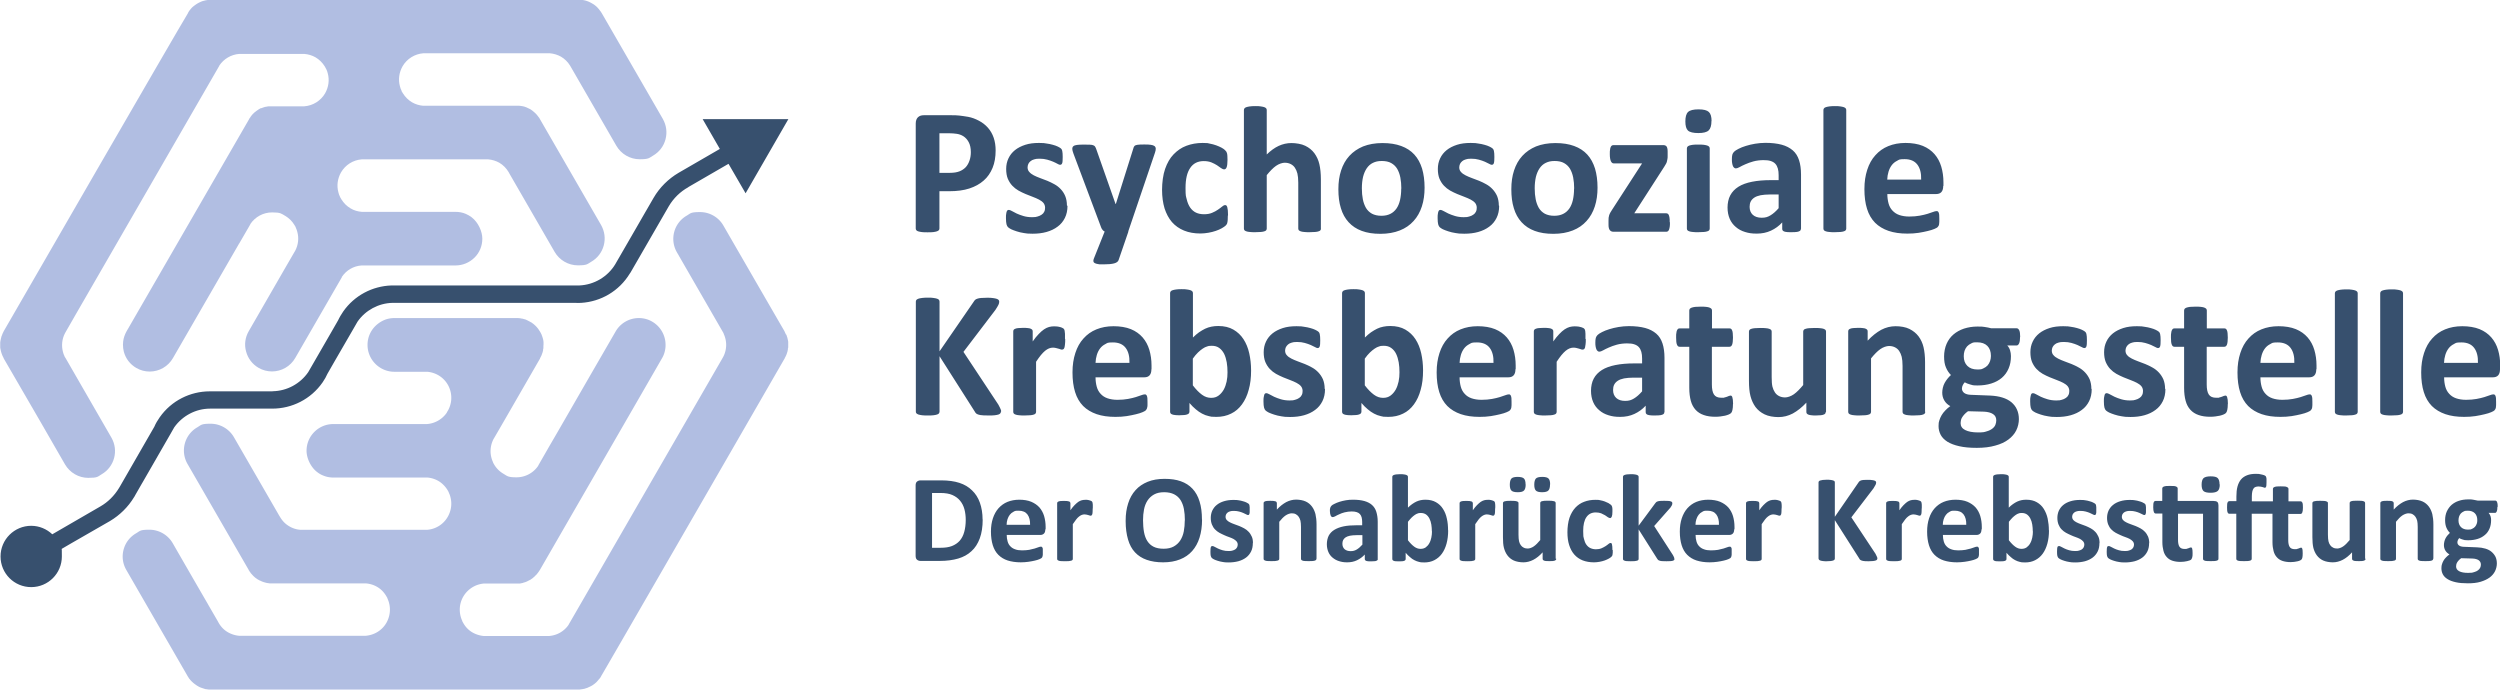 <svg id="Ebene_1" data-name="Ebene 1" xmlns="http://www.w3.org/2000/svg" version="1.1" viewBox="0 0 2299.8 634.5"><defs><style>.cls-1{fill:#b1bee2;stroke-width:0}</style></defs><path class="cls-1" d="M240.3 99.4h-.3c-.2.2-.3.3-.5.4-.3.2-.6.3-.9.4-.2.1-.5.3-.7.4s-.2.2-.2.2l-.2.2c-.2.1-.5.3-.7.4-.3.2-.5.3-.7.5l-.2.2-.4.2-.2.2-.2.2-.3.2c-.2.2-.3.3-.5.4l-.3.2-.3.3-.3.3-.3.3-.5.5-.2.2-.4.4c-.1.2-.2.3-.3.4l-.2.2c-.2.2-.3.4-.4.6l-.2.2c-.1.2-.3.4-.4.6l-.2.2v.2c-.4.4-.5.6-.7.9-.2.2-.3.5-.5.7v.2c-7 12-105.4 182.6-112.7 195.1-1.6 2.9-2.7 6-3.1 9.2-.3 2-.2 4.1 0 6.3.2 1.3.4 2.3.6 3.2 1.7 6.4 5.8 11.7 11.5 15 3.8 2.2 8 3.3 12.3 3.3 8.8 0 17-4.7 21.4-12.4l60.6-104.9v-.2c.1 0 .3-.2.3-.2l9.1-15.7 1.2-2.1v-.2c4.5-6.7 12-10.7 20-10.7s8.4 1.1 12.1 3.2c3.4 2 6.3 4.8 8.4 8.3l1.2 2v.3c.7 1.4 1.2 2.8 1.5 4.1 1.6 5.8.9 11.9-1.9 17.3l-1.3 2.2-9.1 15.7-32.4 56.2c-3.3 5.7-4.2 12.4-2.4 18.7 1.7 6.4 5.8 11.7 11.5 15 3.8 2.2 8 3.3 12.3 3.3 8.8 0 17-4.7 21.4-12.4l32.4-56.1 9.3-16.1 1.2-2.1v-.3c4.1-6.1 10.7-10 18.1-10.5H419c6.6 0 12.8-2.6 17.5-7.2 4.7-4.6 7.2-10.9 7.2-17.4s-3.6-14.9-9.8-19.7c-1.7-1.3-3.5-2.3-5.3-3.1-3-1.3-6.2-1.9-9.5-1.9h-86.2c-3.7-.3-7.3-1.3-10.4-3.2-3.4-2-6.3-4.8-8.5-8.4l-1.1-1.9v-.2l-.1-.1c-.7-1.4-1.2-2.8-1.5-4.1-1.7-6.2-.8-12.7 2.4-18.4 4-6.9 11.1-11.4 19.1-12h116.3c3.6.3 7.2 1.4 10.2 3.1 3.6 2.1 6.5 5.1 8.7 8.8l.8 1.5 9 15.6 32.4 56.1c4.4 7.6 12.6 12.4 21.4 12.4s8.6-1.2 12.3-3.3c5.7-3.3 9.8-8.6 11.5-15 1.7-6.4.8-13-2.4-18.7l-4.1-7.1c-13-22.6-46.7-80.9-52.2-90.4 0-.1-.1-.2-.2-.3v-.2c-.1 0-.3-.3-.3-.3v-.2c-.3-.3-.4-.5-.6-.7l-.9-1.2-.2-.2-.4-.6c-.3-.3-.7-.8-1.1-1.2-.2-.2-.4-.3-.5-.5-.4-.4-.8-.7-1.2-1.1-.2-.2-.3-.3-.5-.4l-.2-.2-.3-.2-.2-.2c-.2-.1-.3-.2-.5-.4s-.5-.3-.7-.5c-.4-.3-.8-.5-1.2-.8-.3-.2-.6-.3-.9-.4l-1.2-.6-.4-.2h-.2l-.4-.3c-.3-.2-.7-.3-1.1-.4-.4-.1-.7-.2-1.1-.4l-1.2-.3c-.3 0-.7-.2-1.1-.2-.4-.1-.9-.2-1.4-.2h-.2c-.2 0-.4 0-.7-.1h-88.5c-3.7-.3-7.2-1.4-10.3-3.2-3.4-2-6.2-4.8-8.4-8.3l-1.2-2v-.3c-.7-1.4-1.2-2.8-1.5-4.1-1.7-6.2-.8-12.7 2.4-18.4 4-6.9 11.2-11.4 19.2-12h116.2c3.7.3 7.2 1.4 10.3 3.1 3.4 2 6.3 4.8 8.5 8.4l1.1 1.9 9 15.6 32.4 56.1c4.4 7.6 12.6 12.4 21.4 12.4s8.6-1.2 12.3-3.3c5.7-3.3 9.8-8.6 11.5-15 1.7-6.4.8-13-2.4-18.7l-4.6-8L553.5 12c0-.1-.2-.2-.2-.3l-.3-.4v-.2c-.3-.3-.4-.5-.6-.7l-.9-1.2c-.2-.3-.4-.5-.5-.7-.4-.4-.7-.8-1.2-1.3l-.4-.5c-.4-.4-.8-.7-1.2-1.1-.2-.1-.3-.3-.5-.4-.4-.4-.9-.7-1.3-1-.3-.2-.5-.4-.8-.5-.3-.2-.8-.5-1.2-.7-.3-.2-.6-.3-.9-.5l-1.2-.6c-.4-.2-.7-.3-1.1-.5-.4-.1-.7-.3-1.1-.4-.4-.1-.8-.2-1.2-.4l-1.2-.3c-.3 0-.7-.2-1.1-.2-.5-.1-1-.2-1.4-.2h-.2c-.2 0-.5 0-.7-.1H192.2c-.4 0-.8 0-1.3.2-.5 0-.8.1-1.1.2-.5 0-.9.2-1.4.3-.3 0-.6.1-.9.2-.5.1-.9.3-1.4.4-.3.1-.6.2-.8.3-.4.2-.9.4-1.3.6-.3.2-.6.3-.9.4-.4.2-.7.4-1.1.6-.3.2-.7.4-1 .6l-.9.6c-.4.3-.7.5-1.1.8-.3.2-.5.4-.8.6-.4.3-.7.6-1.1.9l-.7.7c-.3.3-.6.6-.9 1-.3.3-.5.6-.7.9l-.2.2c-.2.2-.4.5-.5.7-.3.4-.6.8-.8 1.2l-.2.4v.2C164.4 25.8 10.7 292 3.3 304.9c0 .1 0 .2-.1.3-.1.2-.2.3-.3.6-.2.3-.3.6-.5 1s-.4.8-.5 1.3v.2c-.2.2-.3.4-.4.7-.2.5-.3 1-.4 1.4v.2l-.2.6-.3 1.5c0 .3-.1.6-.2.9 0 .5-.1.9-.2 1.4v4.6c0 .4 0 .8.2 1.2 0 .4.1.7.2 1.1 0 .4.2.8.3 1.3.1.4.2.7.3 1.1.1.4.3.8.4 1.2.2.4.3.8.5 1.3.1.3.3.6.4.9.2.5.4.9.7 1.4l.2.3v.3c.1 0 34.1 58.8 34.1 58.8l16.7 29 5.6 9.7c4.4 7.6 12.6 12.4 21.4 12.4s8.6-1.1 12.3-3.3c11.8-6.8 15.8-21.9 9-33.7l-32.4-56.2-9.5-16.5-1.1-1.8h-.1v-.3c-.7-1.4-1.2-2.8-1.5-4.1-1.5-5.7-.9-11.9 1.9-17.2l1.3-2.3 9-15.7L191.3 78.6l9.3-16.1 1.2-2.1v-.2c4.2-6.1 10.8-10 18.2-10.6h60c3.6.3 7.2 1.4 10.2 3.1 3.4 2 6.3 4.8 8.5 8.3l1.1 2v.2l.2.1c.7 1.4 1.2 2.8 1.5 4.1 1.7 6.2.8 12.7-2.4 18.4-4 6.9-11.2 11.4-19.2 12h-32.8c-.2 0-.5 0-.8.1-.4 0-.7.1-.9.2h-.3l-.4.1c-.2 0-.4 0-.6.1h-.3c-.2.1-.5.2-.7.3h-.3c-.2.2-.3.2-.4.2-.2 0-.4.1-.5.2h-.2c-.3.2-.6.3-.8.4h-.2c0 .1-.2.2-.2.2z"/><path class="cls-1" d="M723.1 307.9c-.2-.4-.3-.7-.5-1.1-.2-.4-.4-.8-.6-1.3 0 0-.2-.3-.2-.4v-.2c-.1 0-56.4-97.5-56.4-97.5-4.4-7.6-12.6-12.3-21.4-12.3s-8.6 1.1-12.3 3.3c-11.8 6.8-15.8 21.9-9 33.7l32.4 56.2 9.7 16.8.9 1.6v.3c3.2 6.8 3.1 14.6-.4 21.3l-1.3 2.3-9 15.6-121.2 209.9-9.3 16.1-1.3 2.2v.2c-4.2 6.2-10.9 10-18.4 10.5h-59.5c-3.7-.3-7.3-1.4-10.5-3.2-3.7-2.1-6.7-5.2-8.8-9.1l-.7-1.2v-.3c-3.4-7.2-3.1-15.6.9-22.5 4-6.8 11-11.3 19-12h33.1l.3-.1h.6c.2-.1.3-.2.5-.2.4 0 .7-.1 1-.2h.2l.4-.2c.2 0 .4-.1.6-.2.4-.1.8-.2 1.1-.3h.2l.3-.2c.3 0 .4-.2.6-.2l.4-.2h.2l.2-.2h.3c0-.1.3-.3.3-.3.4-.2.6-.3.9-.4.3-.2.7-.3 1-.6h.3c.3-.3.6-.4.8-.6l.9-.6.3-.2.3-.2.2-.2.2-.2c.2-.1.4-.3.7-.6l.3-.2.1-.1.4-.4.2-.2c.2-.2.4-.5.7-.7l.5-.5.4-.4c.3-.3.5-.6.7-.9s.2-.2.2-.2c0-.1.2-.3.2-.3l.4-.5.6-.9.2-.3.2-.3s.1-.2.3-.4c7.2-12.5 106-183.6 112.5-195 1.7-2.8 2.7-6 3.1-9.2.3-2 .2-4.1 0-6.2-1-7.7-5.4-14.4-12.1-18.3-3.7-2.2-8-3.3-12.3-3.3-8.8 0-17 4.7-21.4 12.4l-21.8 37.7-31.7 55-7.1 12.2-9.3 16.2-1.2 2.1v.2c-4.5 6.7-12 10.7-20 10.7s-8.4-1.1-12.1-3.3a23.7 23.7 0 01-8.7-8.8l-.8-1.4v-.3c-3.2-6.8-3.1-14.6.4-21.4l1.3-2.2 9.1-15.7 32.4-56.2v-.3c.2-.3.4-.7.6-1.1l.3-.6.3-.6c.2-.3.3-.7.4-1l.2-.6c.1-.3.2-.5.3-.7 0-.2.1-.4.2-.6l.2-.8c.1-.4.2-.7.3-1.1v-.9c.2-.6.3-1.1.3-1.6v-.8c0-.6 0-1.2.1-1.8V315c0-.3 0-.7-.1-1 0-.5-.1-.9-.2-1.3 0-.4-.2-.8-.3-1.2 0-.4-.2-.7-.3-1.1-.1-.4-.3-.8-.4-1.2-.1-.3-.3-.7-.4-1.1-.1-.4-.3-.7-.5-1.1-.2-.4-.3-.8-.6-1.1-.1-.3-.3-.6-.5-.9-.2-.4-.5-.8-.8-1.2-.1-.2-.3-.4-.4-.7-.3-.4-.6-.9-1-1.3l-.4-.5c-.4-.5-.8-.9-1.2-1.3l-.4-.4c-.4-.4-.9-.8-1.3-1.2-.2-.1-.3-.2-.5-.4-.6-.4-1-.7-1.4-1.1l-.6-.3-.7-.4c-.2-.1-.4-.2-.5-.3 0 0-.2 0-.4-.2l-.6-.3-.4-.2c-.4-.2-.8-.4-1.1-.6-.2 0-.3-.1-.5-.2l-.4-.2c-.5-.2-.9-.4-1.4-.5h-.2l-.3-.1c-.7-.2-1.3-.4-1.8-.5h-.4c-.8-.2-1.4-.3-2-.4h-.4c-.8-.1-1.4-.1-2.1-.1H362.8c-3.3 0-6.5.6-9.5 1.9-1.8.8-3.6 1.8-5.3 3.1-6.3 4.7-9.9 11.9-9.9 19.7 0 13.6 11.1 24.7 24.7 24.7H393c3.6.3 7.1 1.4 10.1 3.1 11.2 6.4 15.3 20.5 9.3 32l-1.3 2.2v.2c-4.1 6.1-11 10.1-18.4 10.6h-86.1c-6.6 0-12.8 2.6-17.4 7.2-4.7 4.7-7.2 10.9-7.2 17.4s3.6 14.9 9.8 19.6c1.7 1.3 3.5 2.4 5.4 3.1 3 1.3 6.2 1.9 9.5 1.9h86.5c3.6.3 7 1.4 10 3.1 3.3 1.9 6.1 4.7 8.3 8.1l1.3 2.3v.3c.7 1.4 1.2 2.7 1.5 4 1.7 6.2.8 12.7-2.4 18.3-4 7-11.2 11.5-19.3 12H276.7c-3.7-.2-7.3-1.3-10.5-3.2-3.5-2-6.3-4.8-8.5-8.5l-1.1-1.8-9-15.6-32.4-56.1c-4.4-7.6-12.6-12.4-21.4-12.4s-8.6 1.1-12.3 3.3c-11.8 6.8-15.8 21.9-9 33.7l56.3 97.5v.2c.2.2.3.3.4.5.2.3.4.7.7 1.1.2.3.5.6.7.9v.2l.8.8c.3.4.6.7.9 1 .2.3.5.5.7.8.3.3.7.6 1 .9.3.3.5.5.8.7l.4.3c.2.2.4.3.7.5.3.2.6.4 1 .7.3.2.6.3.9.5.4.3.9.5 1.3.7l.5.2h.3c.1.2.3.3.5.3l.3.2.4.2h.3c0 .1.6.3.6.3.5.2 1.1.4 1.7.5l.6.2c.6.1 1.1.3 1.7.4h.6c.6.2 1.1.2 1.7.3h88.5c3.6.3 7 1.4 10 3.1 3.5 2 6.3 4.8 8.5 8.5l1.1 1.9v.3c3.4 7.2 3 15.5-.9 22.4-4 7-11.2 11.4-19.4 12H220.3c-3.7-.3-7.3-1.4-10.5-3.2-3.7-2.1-6.6-5.1-8.8-9l-.7-1.3-8.8-15.2-.2-.4-3.6-6.2c-12.4-21.4-24.9-43.1-28.8-49.9-4.4-7.6-12.6-12.4-21.4-12.4s-8.6 1.1-12.3 3.3c-5.7 3.3-9.8 8.6-11.5 15-1.7 6.4-.8 13 2.5 18.7 6.9 12 49.5 85.7 56.3 97.5v.2c.2.1.3.3.4.4.2.4.5.8.7 1.2s.5.7.8 1.1h.1c.2.4.4.6.6.8.3.4.6.7.9 1l.7.7c.4.3.7.7 1.1 1 .2.2.5.4.8.6.3.3.7.6 1 .8.3.2.7.4 1 .7l.9.6c.4.2.8.4 1.2.7.2.1.5.3.8.4.4.2.9.4 1.4.6l.6.2c.7.2 1.2.4 1.7.6h.5c0 .1.2.2.2.2.6.2 1.1.3 1.6.4h.7c0 .1.2.1.2.1.4 0 .9.1 1.5.2h341c.4 0 .7 0 .9-.1.4 0 .9-.1 1.4-.2.4 0 .7-.1.9-.1l1.5-.3c.3 0 .5-.1.7-.2.5-.2 1-.3 1.5-.5h.2l.6-.3c.4-.2.9-.4 1.3-.6.3-.1.6-.3.9-.4l1.2-.6c.3-.2.7-.4 1-.6.3-.2.7-.4 1-.7.3-.2.7-.5 1.1-.8.2-.2.5-.4.7-.6.4-.3.7-.6 1.1-1 .2-.2.4-.4.6-.7.3-.3.7-.7 1-1.1.2-.3.4-.6.7-.8.3-.3.5-.7.8-1 .3-.4.5-.7.7-1.1 0-.1.2-.3.3-.4v-.2c.1 0 32.1-55.4 32.1-55.4C633 483.7 717.7 336.9 722 329.4v-.3c.2-.2.3-.3.4-.6.2-.4.4-.7.5-1 .2-.4.4-.9.6-1.3v-.2c.2-.2.2-.4.3-.7.2-.6.3-1 .5-1.5 0-.3.2-.5.2-.8.1-.5.2-1.1.3-1.6v-.8c.2-.4.3-.9.3-1.4v-4.5c0-.5-.1-.9-.2-1.4 0-.3-.1-.6-.2-.9-.1-.5-.2-.9-.3-1.4 0-.3-.2-.6-.3-.9-.1-.4-.3-.9-.4-1.3-.1-.3-.2-.6-.3-.8v-.3z"/><path d="M725.2 109.6h-78.8l15.8 27.4-2.4 1.4-35.6 20.6c-9.3 5.5-17.4 13.4-23 23.1s-6.7 11.6-6.7 11.6l-.3.5-.3.5-8 13.9-19.3 33.4-.5.9c-7 11.7-19.5 19.1-33.1 19.7H360c-17.3.6-33.9 9.1-44.3 24-.9 1.3-1.8 2.7-2.6 4.1-.8 1.3-1.4 2.7-2.1 4l-6.2 10.8-17.6 30.5-3.7 6.4c-7.4 10.7-19.6 17.3-32.7 17.5v.1H193c-17.9 0-35.3 8.5-46.1 23.9-.9 1.3-1.9 2.8-2.7 4.2-.8 1.4-1.6 2.9-2.2 4.4l-11 19.1-20.6 35.8-.9 1.5c-4.3 7.1-10.2 13-17.2 17l-36.6 21.2-7.6 4.4c-5.1-4.8-11.9-7.8-19.4-7.8-15.5 0-28.2 12.6-28.2 28.2s12.6 28.2 28.2 28.2 28.2-12.6 28.2-28.2-.3-4.5-.8-6.6l9.6-5.6L87.8 487l13.4-7.7c8.9-5.3 16.6-12.8 22.1-21.9.2-.4.4-.7.7-1.1.1-.3.2-.5.4-.8l6.2-10.8.3-.5.3-.5 7.6-13.2 17.5-30.4 4-7c7.5-10.6 19.8-17.2 33-17.2h56c.4-.1.8 0 1.2 0 18 0 35.5-8.6 46.3-24.2.9-1.3 1.7-2.6 2.5-4 .7-1.2 1.3-2.5 1.9-3.8l6.3-11 17.6-30.4 3.8-6.6c7.3-10.5 19.3-17 32.2-17.3h168.5c.6 0 1.2.1 1.7.1 1.1 0 2.3 0 3.4-.1 17.9-1.1 34.8-10.7 44.7-27 .2-.3.4-.7.7-1 .1-.3.2-.5.4-.7l13.4-23.2 21.3-36.9c4.4-7.5 10.6-13.5 18-17.6v-.1l36.1-20.9.9-.5 15.7 27.1 39.4-68.3zm190.7 28.8c0 6-.9 11.4-2.8 16s-4.6 8.6-8.2 11.7c-3.6 3.2-8 5.6-13.2 7.3-5.2 1.7-11.4 2.5-18.5 2.5h-9v34.3c0 .6-.2 1.1-.5 1.5s-1 .8-1.8 1.1c-.8.3-1.9.5-3.3.7-1.4.2-3.2.2-5.3.2s-3.9 0-5.3-.2-2.5-.4-3.4-.7c-.8-.3-1.4-.6-1.7-1.1-.3-.4-.5-.9-.5-1.5v-96.5c0-2.6.7-4.5 2-5.8 1.4-1.3 3.1-1.9 5.4-1.9h25.3c2.5 0 5 0 7.3.3s5 .6 8.3 1.2c3.2.6 6.5 1.8 9.7 3.5 3.3 1.7 6.1 3.9 8.4 6.5 2.3 2.6 4.1 5.7 5.3 9.2 1.2 3.5 1.8 7.4 1.8 11.8zm-22.8 1.6c0-3.8-.7-6.9-2-9.3-1.3-2.4-3-4.2-4.9-5.4-1.9-1.2-4-1.9-6.1-2.2-2.1-.3-4.3-.5-6.6-.5h-9.3V159h9.8c3.5 0 6.4-.5 8.7-1.4 2.3-.9 4.3-2.3 5.8-3.9 1.5-1.7 2.6-3.7 3.4-6.1.8-2.3 1.2-4.9 1.2-7.7zm88.9 49.4c0 4.2-.8 7.9-2.4 11.1-1.6 3.2-3.8 5.9-6.7 8-2.9 2.2-6.3 3.8-10.2 4.9-3.9 1.1-8.2 1.6-12.8 1.6s-5.4-.2-7.9-.6c-2.5-.4-4.8-.9-6.8-1.6-2-.6-3.6-1.3-5-1.9-1.3-.7-2.3-1.3-2.9-1.9-.6-.6-1.1-1.5-1.4-2.7-.3-1.2-.5-3.1-.5-5.5s0-2.9.2-3.9c.1-1 .3-1.7.5-2.3.2-.6.5-1 .8-1.2.3-.2.7-.3 1.2-.3s1.5.3 2.7 1c1.2.7 2.7 1.5 4.4 2.3 1.8.8 3.8 1.6 6.2 2.3 2.3.7 5 1.1 8 1.1s3.6-.2 5-.6 2.7-.9 3.8-1.7c1.1-.7 1.9-1.6 2.4-2.7.6-1.1.8-2.4.8-3.8s-.5-3.1-1.5-4.3c-1-1.2-2.4-2.2-4.1-3.1-1.7-.9-3.6-1.7-5.7-2.5s-4.3-1.6-6.6-2.6c-2.2-.9-4.4-2-6.6-3.2-2.1-1.2-4-2.7-5.7-4.5-1.7-1.8-3-3.9-4.1-6.4-1-2.5-1.5-5.5-1.5-9s.7-6.8 2.1-9.7c1.4-3 3.4-5.5 6-7.6 2.6-2.1 5.8-3.7 9.5-4.9 3.7-1.2 7.9-1.7 12.6-1.7s4.6.2 6.8.5 4.2.7 5.9 1.2c1.8.5 3.3 1 4.5 1.6 1.2.6 2.1 1.1 2.6 1.5s.9.8 1.1 1.2c.2.4.4.9.5 1.5.1.6.2 1.3.3 2.2 0 .9.1 1.9.1 3.2s0 2.7-.1 3.6c0 .9-.2 1.7-.4 2.2-.2.6-.5.9-.8 1.1-.3.2-.7.3-1.2.3s-1.3-.3-2.3-.9-2.4-1.2-3.9-1.9c-1.6-.7-3.4-1.3-5.5-1.9-2.1-.6-4.4-.9-7.1-.9s-3.5.2-4.9.6c-1.4.4-2.5.9-3.4 1.7-.9.7-1.6 1.6-2 2.5-.4 1-.7 2-.7 3.1 0 1.7.5 3.2 1.6 4.3 1 1.2 2.4 2.2 4.1 3.1 1.7.9 3.7 1.7 5.8 2.5 2.2.8 4.4 1.6 6.6 2.5 2.2.9 4.4 2 6.6 3.2 2.2 1.2 4.1 2.7 5.8 4.5 1.7 1.8 3.1 3.9 4.1 6.3s1.6 5.4 1.6 8.7zm56 23.7l-9 26.2c-.5 1.4-1.9 2.4-4.1 3-2.2.6-5.4.9-9.7.9s-4 0-5.3-.3c-1.3-.2-2.3-.5-3-1-.7-.4-1-1-1.1-1.7 0-.7.1-1.5.5-2.4l9.9-24.8c-.7-.3-1.4-.8-1.9-1.5-.6-.7-1-1.4-1.3-2.2l-25.5-68c-.7-1.9-1.1-3.4-1.1-4.4s.3-1.8 1-2.4c.7-.6 1.8-1 3.4-1.2 1.6-.2 3.7-.3 6.3-.3s4.3 0 5.6.1c1.4 0 2.5.3 3.2.6.8.3 1.4.8 1.7 1.5.4.7.8 1.7 1.2 2.9l17.4 49.5h.3l15.9-50.5c.3-1.4.8-2.4 1.3-2.9s1.4-.8 2.6-1c1.2-.2 3.3-.3 6.4-.3s4.4.1 5.9.3c1.6.2 2.7.6 3.5 1.2.7.6 1.1 1.4 1.1 2.4s-.2 2.2-.7 3.6l-24.6 72.5zm91.5-14.6c0 1.4 0 2.6-.1 3.6 0 1-.2 1.8-.3 2.4-.1.7-.3 1.2-.5 1.6-.2.4-.6.9-1.3 1.6-.7.6-1.8 1.4-3.4 2.3-1.6.9-3.4 1.7-5.5 2.4s-4.3 1.3-6.7 1.7c-2.4.4-4.9.7-7.4.7-5.7 0-10.7-.9-15.1-2.7-4.4-1.8-8.1-4.4-11.1-7.8-3-3.5-5.2-7.7-6.8-12.6-1.5-5-2.3-10.7-2.3-17.1s.9-13.8 2.8-19.2c1.9-5.4 4.4-9.9 7.8-13.4s7.2-6.2 11.8-7.9c4.5-1.7 9.5-2.6 14.9-2.6s4.4.2 6.5.6c2.1.4 4.1.9 6 1.6 1.9.7 3.5 1.4 5 2.2 1.5.8 2.5 1.6 3.1 2.2.6.6 1 1.1 1.3 1.5.2.4.4 1 .6 1.6s.2 1.5.3 2.4c0 1 .1 2.1.1 3.5 0 3.2-.3 5.5-.8 6.8-.5 1.3-1.3 1.9-2.2 1.9s-1.9-.4-3-1.2-2.3-1.6-3.7-2.6c-1.4-.9-3.2-1.8-5.1-2.6-2-.8-4.4-1.2-7.1-1.2-5.4 0-9.6 2.1-12.4 6.3-2.9 4.2-4.3 10.3-4.3 18.4s.4 7.5 1.1 10.5 1.8 5.6 3.2 7.6c1.4 2 3.2 3.6 5.3 4.6 2.1 1 4.6 1.5 7.4 1.5s5.3-.4 7.4-1.3c2.1-.9 3.9-1.8 5.4-2.9 1.5-1 2.8-2 3.9-2.9 1-.9 1.9-1.3 2.7-1.3s.9.1 1.2.4.6.8.8 1.5c.2.7.3 1.7.5 2.9.1 1.2.2 2.7.2 4.5zm85.7 11.8c0 .6-.2 1-.5 1.5-.3.4-.9.8-1.7 1-.8.3-1.8.5-3.2.6-1.4.1-3 .2-5 .2s-3.7 0-5.1-.2c-1.4-.1-2.4-.3-3.2-.6-.8-.3-1.3-.6-1.7-1-.3-.4-.5-.9-.5-1.5v-42.2c0-3.6-.3-6.4-.8-8.5-.5-2-1.3-3.8-2.3-5.3-1-1.5-2.3-2.6-3.9-3.4-1.6-.8-3.4-1.2-5.5-1.2s-5.3 1-8 2.9-5.5 4.8-8.5 8.5v49.2c0 .6-.2 1-.5 1.5-.3.4-.9.8-1.7 1-.8.3-1.9.5-3.2.6-1.3.1-3 .2-5.1.2s-3.7 0-5.1-.2c-1.3-.1-2.4-.3-3.2-.6-.8-.3-1.4-.6-1.7-1s-.5-.9-.5-1.5V101.2c0-.6.2-1 .5-1.5s.9-.8 1.7-1.1c.8-.3 1.9-.5 3.2-.7 1.3-.2 3-.3 5.1-.3s3.7 0 5.1.3c1.3.2 2.4.4 3.2.7.8.3 1.4.7 1.7 1.1.3.4.5.9.5 1.5v40.9c3.6-3.5 7.3-6.2 11-7.9 3.7-1.7 7.6-2.6 11.7-2.6s9.3.8 12.7 2.5c3.5 1.7 6.2 3.9 8.4 6.8 2.1 2.9 3.7 6.2 4.6 10.1.9 3.8 1.4 8.5 1.4 14v45.4zm95.3-37.7c0 6.3-.8 12.1-2.5 17.3-1.7 5.2-4.2 9.7-7.6 13.4-3.4 3.8-7.6 6.7-12.7 8.7-5.1 2-11 3.1-17.8 3.1s-12.3-.9-17.2-2.7c-4.9-1.8-8.9-4.5-12.1-8-3.2-3.5-5.6-7.8-7.1-12.9-1.6-5.1-2.3-10.9-2.3-17.4s.8-12.1 2.5-17.3c1.7-5.2 4.2-9.7 7.6-13.4 3.4-3.7 7.6-6.6 12.6-8.7 5.1-2 11-3.1 17.8-3.1s12.4.9 17.3 2.7c4.9 1.8 8.9 4.4 12.1 7.9 3.2 3.5 5.5 7.8 7.1 12.9 1.5 5.1 2.3 10.9 2.3 17.5zm-21.4.8c0-3.6-.3-7-.9-10.1-.6-3.1-1.6-5.7-2.9-8-1.4-2.3-3.2-4-5.5-5.3-2.3-1.3-5.2-1.9-8.7-1.9s-5.8.6-8.1 1.7-4.2 2.8-5.7 5-2.6 4.8-3.4 7.9c-.7 3.1-1.1 6.6-1.1 10.5s.3 7 .9 10.1c.6 3.1 1.6 5.7 2.9 8 1.4 2.3 3.2 4 5.5 5.3 2.3 1.2 5.2 1.9 8.6 1.9s5.9-.6 8.2-1.7c2.3-1.1 4.2-2.8 5.7-4.9s2.6-4.8 3.3-7.8c.7-3.1 1.1-6.6 1.1-10.5zm90 16c0 4.2-.8 7.9-2.4 11.1-1.6 3.2-3.8 5.9-6.7 8-2.9 2.2-6.3 3.8-10.2 4.9-3.9 1.1-8.2 1.6-12.8 1.6s-5.4-.2-7.9-.6c-2.5-.4-4.8-.9-6.8-1.6-2-.6-3.6-1.3-5-1.9-1.3-.7-2.3-1.3-2.9-1.9-.6-.6-1.1-1.5-1.4-2.7-.3-1.2-.5-3.1-.5-5.5s0-2.9.2-3.9c.1-1 .3-1.7.5-2.3.2-.6.5-1 .8-1.2.3-.2.7-.3 1.2-.3s1.5.3 2.7 1c1.2.7 2.7 1.5 4.4 2.3 1.8.8 3.8 1.6 6.2 2.3 2.4.7 5 1.1 8 1.1s3.6-.2 5-.6c1.5-.4 2.7-.9 3.8-1.7 1.1-.7 1.9-1.6 2.4-2.7.6-1.1.8-2.4.8-3.8s-.5-3.1-1.5-4.3c-1-1.2-2.4-2.2-4.1-3.1-1.7-.9-3.6-1.7-5.7-2.5s-4.3-1.6-6.6-2.6c-2.2-.9-4.4-2-6.6-3.2-2.1-1.2-4-2.7-5.7-4.5-1.7-1.8-3-3.9-4.1-6.4-1-2.5-1.5-5.5-1.5-9s.7-6.8 2.1-9.7c1.4-3 3.4-5.5 6-7.6 2.6-2.1 5.8-3.7 9.5-4.9 3.7-1.2 7.9-1.7 12.6-1.7s4.6.2 6.8.5 4.2.7 5.9 1.2c1.8.5 3.3 1 4.5 1.6 1.2.6 2.1 1.1 2.6 1.5.5.4.9.8 1.1 1.2s.4.9.5 1.5.2 1.3.3 2.2c0 .9.1 1.9.1 3.2s0 2.7-.1 3.6-.2 1.7-.4 2.2c-.2.6-.5.9-.8 1.1-.3.2-.7.3-1.2.3s-1.3-.3-2.3-.9c-1.1-.6-2.4-1.2-3.9-1.9-1.6-.7-3.4-1.3-5.5-1.9-2.1-.6-4.4-.9-7.1-.9s-3.5.2-4.9.6c-1.4.4-2.5.9-3.4 1.7-.9.7-1.5 1.6-2 2.5-.4 1-.7 2-.7 3.1 0 1.7.5 3.2 1.6 4.3 1 1.2 2.4 2.2 4.2 3.1 1.7.9 3.7 1.7 5.8 2.5 2.2.8 4.4 1.6 6.6 2.5 2.2.9 4.5 2 6.6 3.2 2.2 1.2 4.1 2.7 5.8 4.5 1.7 1.8 3.1 3.9 4.2 6.3 1 2.5 1.6 5.4 1.6 8.7zm90.5-16.8c0 6.3-.8 12.1-2.5 17.3-1.7 5.2-4.2 9.7-7.6 13.4-3.4 3.8-7.6 6.7-12.7 8.7-5.1 2-11 3.1-17.8 3.1s-12.3-.9-17.2-2.7c-4.9-1.8-8.9-4.5-12.1-8-3.2-3.5-5.6-7.8-7.1-12.9-1.6-5.1-2.3-10.9-2.3-17.4s.8-12.1 2.5-17.3c1.7-5.2 4.2-9.7 7.6-13.4 3.4-3.7 7.6-6.6 12.6-8.7 5.1-2 11-3.1 17.8-3.1s12.4.9 17.3 2.7c4.9 1.8 8.9 4.4 12.1 7.9 3.2 3.5 5.5 7.8 7.1 12.9 1.5 5.1 2.3 10.9 2.3 17.5zm-21.5.8c0-3.6-.3-7-.9-10.1-.6-3.1-1.6-5.7-2.9-8-1.4-2.3-3.2-4-5.5-5.3-2.3-1.3-5.2-1.9-8.7-1.9s-5.8.6-8.1 1.7-4.2 2.8-5.7 5-2.6 4.8-3.4 7.9c-.7 3.1-1.1 6.6-1.1 10.5s.3 7 .9 10.1c.6 3.1 1.6 5.7 2.9 8 1.4 2.3 3.2 4 5.5 5.3 2.3 1.2 5.2 1.9 8.6 1.9s5.9-.6 8.2-1.7c2.3-1.1 4.2-2.8 5.7-4.9s2.6-4.8 3.3-7.8c.7-3.1 1.1-6.6 1.1-10.5zm88.1 31.2c0 1.6 0 3-.2 4.1-.2 1.1-.4 2-.7 2.7-.3.7-.6 1.1-1.1 1.4-.4.3-.9.4-1.5.4h-48.4c-1.5 0-2.6-.5-3.4-1.5-.8-1-1.2-2.6-1.2-4.9V203c0-1 0-1.9.1-2.7s.3-1.6.5-2.3c.2-.7.6-1.5 1-2.3s1-1.6 1.6-2.6l27.7-42.8h-26.2c-1 0-1.9-.7-2.5-2-.6-1.3-1-3.5-1-6.4s0-2.9.2-4c.1-1.1.3-1.9.6-2.6.3-.6.6-1.1 1.1-1.4.4-.3 1-.4 1.6-.4h45.2c.8 0 1.4 0 2 .2.6.2 1 .5 1.4.9.4.4.6 1.1.8 1.8.2.8.3 1.7.3 2.9v4.1c0 1.1 0 2.1-.2 2.9-.1.9-.3 1.7-.5 2.4-.2.8-.5 1.6-1 2.3-.4.8-.9 1.6-1.5 2.5l-27.5 42.7h29.2c.5 0 1 .1 1.4.3.4.2.8.6 1.1 1.2s.5 1.5.7 2.5c.2 1.1.2 2.4.2 4.1zm38.2-93.3c0 4.2-.9 7.1-2.6 8.7-1.7 1.6-4.9 2.4-9.5 2.4s-7.9-.8-9.5-2.3c-1.6-1.5-2.4-4.3-2.4-8.4s.8-7.1 2.5-8.7c1.7-1.6 4.9-2.4 9.6-2.4s7.8.8 9.5 2.4c1.7 1.6 2.5 4.4 2.5 8.4zm-1.6 99c0 .6-.2 1-.5 1.5-.3.4-.9.8-1.7 1-.8.3-1.9.5-3.2.6-1.3.1-3 .2-5.1.2s-3.7 0-5.1-.2c-1.3-.1-2.4-.3-3.2-.6-.8-.3-1.4-.6-1.7-1s-.5-.9-.5-1.5v-73.8c0-.6.2-1 .5-1.5.3-.4.9-.8 1.7-1.1.8-.3 1.9-.5 3.2-.7 1.3-.2 3-.2 5.1-.2s3.7 0 5.1.2c1.3.2 2.4.4 3.2.7.8.3 1.4.7 1.7 1.1.3.4.5.9.5 1.5v73.8zm83.9.2c0 .8-.3 1.4-.8 1.8-.5.4-1.4.8-2.6 1-1.2.2-2.9.3-5.3.3s-4.3 0-5.4-.3c-1.1-.2-1.9-.5-2.4-1-.5-.4-.7-1-.7-1.8v-5.9c-3 3.3-6.5 5.8-10.4 7.6-3.9 1.8-8.2 2.7-13 2.7s-7.5-.5-10.8-1.5c-3.3-1-6.1-2.5-8.5-4.6-2.4-2-4.3-4.5-5.6-7.5-1.3-3-2-6.5-2-10.4s.8-8.1 2.5-11.2c1.7-3.2 4.2-5.8 7.5-7.9 3.3-2.1 7.5-3.6 12.5-4.6 5-1 10.8-1.5 17.3-1.5h7.2v-4.5c0-2.3-.2-4.4-.7-6.1-.5-1.7-1.2-3.2-2.3-4.4-1.1-1.2-2.5-2-4.3-2.6s-4-.8-6.7-.8-6.6.4-9.3 1.2c-2.7.8-5.2 1.6-7.3 2.6-2.1.9-3.9 1.8-5.3 2.6s-2.6 1.2-3.4 1.2-1.1-.2-1.6-.6c-.5-.4-.9-.9-1.2-1.7-.3-.7-.5-1.6-.7-2.7s-.2-2.2-.2-3.5.1-3.1.4-4.1c.3-1 .8-1.9 1.6-2.7.8-.8 2.1-1.7 4.1-2.7 1.9-1 4.2-1.9 6.8-2.7 2.6-.8 5.4-1.5 8.5-2 3.1-.5 6.2-.8 9.5-.8 5.8 0 10.8.6 14.9 1.7s7.5 2.9 10.2 5.2c2.7 2.3 4.6 5.4 5.8 9.1 1.2 3.7 1.8 8.1 1.8 13.2v49.8zm-20.5-31.6h-8c-3.4 0-6.2.3-8.6.7-2.4.5-4.3 1.2-5.8 2.2-1.5 1-2.6 2.2-3.3 3.6-.7 1.4-1 3-1 4.9 0 3.1 1 5.5 2.9 7.3 2 1.8 4.7 2.7 8.2 2.7s5.6-.7 8.1-2.2c2.5-1.5 5-3.7 7.5-6.6v-12.6zm62.2 31.4c0 .6-.2 1-.5 1.5-.3.4-.9.8-1.7 1-.8.3-1.9.5-3.2.6-1.3.1-3 .2-5.1.2s-3.7 0-5.1-.2c-1.3-.1-2.4-.3-3.2-.6-.8-.3-1.4-.6-1.7-1s-.5-.9-.5-1.5V101.2c0-.6.2-1 .5-1.5s.9-.8 1.7-1.1c.8-.3 1.9-.5 3.2-.7 1.3-.2 3-.3 5.1-.3s3.7 0 5.1.3c1.3.2 2.4.4 3.2.7.8.3 1.4.7 1.7 1.1.3.4.5.9.5 1.5v109.1zm89.2-39.2c0 2.5-.6 4.4-1.7 5.6-1.1 1.2-2.7 1.8-4.7 1.8h-45c0 3.1.4 6 1.1 8.6.7 2.6 1.9 4.8 3.6 6.6s3.7 3.2 6.3 4.1c2.6.9 5.7 1.4 9.2 1.4s6.9-.3 9.6-.8c2.8-.5 5.2-1.1 7.2-1.7 2-.6 3.7-1.2 5-1.7 1.3-.5 2.4-.8 3.2-.8s.9 0 1.2.3c.3.2.6.5.8 1 .2.5.4 1.2.5 2.1 0 .9.1 2.1.1 3.4v3.1c0 .9-.1 1.6-.2 2.2-.1.6-.3 1.1-.5 1.5-.2.4-.5.8-.9 1.2-.4.4-1.3.9-2.9 1.6-1.6.7-3.6 1.3-6.1 1.9-2.5.6-5.3 1.2-8.5 1.7s-6.6.7-10.3.7c-6.6 0-12.3-.8-17.3-2.5-4.9-1.7-9.1-4.2-12.4-7.5-3.3-3.4-5.8-7.6-7.4-12.8-1.6-5.1-2.4-11.2-2.4-18.1s.9-12.5 2.6-17.8c1.7-5.3 4.2-9.8 7.5-13.4 3.3-3.7 7.2-6.5 11.9-8.4 4.7-1.9 9.9-2.9 15.8-2.9s11.5.9 15.9 2.7c4.4 1.8 8 4.4 10.8 7.6 2.8 3.2 4.9 7.1 6.2 11.5 1.3 4.4 2 9.2 2 14.4v3.3zm-20.3-5.9c.2-5.9-1-10.5-3.5-13.8s-6.4-5-11.7-5-5 .5-6.9 1.5c-2 1-3.6 2.3-4.9 4-1.3 1.7-2.3 3.7-3 6-.7 2.3-1.1 4.7-1.2 7.3h31.2zM920.8 378.5c0 .6-.2 1.1-.5 1.6s-.9.9-1.7 1.2c-.9.3-2 .5-3.5.7-1.5.2-3.4.2-5.6.2-3.6 0-6.2-.1-7.8-.4-1.6-.3-2.7-.7-3.4-1.2-.7-.5-1.2-1.2-1.6-2l-32.4-50.9v50.9c0 .6-.2 1.1-.5 1.6s-.9.8-1.7 1.1c-.8.3-1.9.5-3.3.7-1.4.2-3.2.2-5.3.2s-3.9 0-5.3-.2-2.5-.4-3.4-.7c-.8-.3-1.4-.7-1.8-1.1-.4-.4-.5-1-.5-1.6V277.5c0-.6.2-1.1.5-1.6.4-.4 1-.8 1.8-1.1.8-.3 1.9-.5 3.4-.7 1.4-.2 3.2-.3 5.3-.3s3.9 0 5.3.3c1.4.2 2.5.4 3.3.7.8.3 1.4.6 1.7 1.1.3.4.5 1 .5 1.6v45.7l31.4-45.6c.4-.7.9-1.3 1.4-1.8s1.3-.8 2.2-1.1c.9-.3 2-.5 3.4-.6 1.4-.1 3.2-.2 5.3-.2s4 0 5.5.3c1.4.2 2.6.4 3.4.7.9.3 1.5.7 1.8 1.1.3.4.5.9.5 1.5 0 .9-.2 1.9-.7 2.9s-1.4 2.6-2.8 4.7l-29.4 38.6 32.1 48.5c1.2 2.3 2 3.8 2.2 4.5.3.7.4 1.3.4 1.8zm59.1-66.7c0 2 0 3.6-.2 4.9-.1 1.3-.3 2.3-.5 3-.2.7-.5 1.2-.9 1.5-.4.3-.8.4-1.4.4s-.9 0-1.5-.3-1.2-.4-1.9-.6c-.7-.2-1.5-.4-2.3-.6-.8-.2-1.7-.3-2.7-.3s-2.3.2-3.5.7c-1.2.5-2.4 1.2-3.6 2.2-1.2 1-2.5 2.3-3.9 4-1.4 1.7-2.8 3.7-4.4 6.1v46.1c0 .6-.2 1-.5 1.5-.3.4-.9.8-1.7 1-.8.3-1.9.5-3.2.6-1.3.1-3 .2-5.1.2s-3.7 0-5.1-.2c-1.3-.1-2.4-.3-3.2-.6-.8-.3-1.4-.6-1.7-1s-.5-.9-.5-1.5v-74c0-.6.1-1 .4-1.5.3-.4.8-.8 1.5-1 .7-.3 1.6-.5 2.8-.6 1.1-.1 2.6-.2 4.3-.2s3.2 0 4.4.2c1.2.1 2.1.3 2.7.6.6.3 1.1.6 1.4 1 .3.4.4.9.4 1.5v9.2c1.9-2.8 3.8-5 5.5-6.8 1.7-1.8 3.3-3.2 4.9-4.3 1.5-1 3.1-1.8 4.6-2.2 1.5-.4 3.1-.6 4.6-.6s1.5 0 2.3.1c.8 0 1.7.2 2.6.4.9.2 1.7.4 2.3.7.7.3 1.1.5 1.5.8.3.3.5.6.7.9s.3.8.4 1.4.2 1.5.3 2.6v4.7zm79.3 27.9c0 2.5-.6 4.4-1.7 5.6-1.1 1.2-2.7 1.8-4.7 1.8h-45c0 3.1.4 6 1.1 8.6.7 2.6 1.9 4.8 3.6 6.6 1.6 1.8 3.7 3.2 6.3 4.1 2.6.9 5.7 1.4 9.2 1.4s6.9-.3 9.6-.8c2.8-.5 5.2-1.1 7.2-1.7 2-.6 3.7-1.2 5-1.7 1.3-.5 2.4-.8 3.2-.8s.9 0 1.2.3c.3.2.6.5.8 1 .2.5.4 1.2.5 2.1 0 .9.1 2.1.1 3.4v3.1c0 .9-.1 1.6-.3 2.2-.1.6-.3 1.1-.5 1.5-.2.4-.5.8-.9 1.2-.4.4-1.3.9-2.9 1.6-1.6.7-3.6 1.3-6.1 1.9-2.5.6-5.3 1.2-8.5 1.7s-6.6.7-10.3.7c-6.6 0-12.3-.8-17.3-2.5-4.9-1.7-9.1-4.2-12.4-7.5-3.3-3.4-5.8-7.6-7.4-12.8-1.6-5.1-2.4-11.2-2.4-18.1s.9-12.5 2.6-17.8c1.7-5.3 4.2-9.8 7.5-13.4 3.3-3.7 7.2-6.5 11.9-8.4 4.7-1.9 9.9-2.9 15.8-2.9s11.5.9 15.9 2.7c4.4 1.8 8 4.4 10.8 7.6 2.8 3.2 4.9 7.1 6.2 11.5 1.3 4.4 2 9.2 2 14.4v3.3zm-20.2-5.9c.2-5.9-1-10.5-3.5-13.8-2.5-3.3-6.4-5-11.7-5s-5 .5-6.9 1.5c-2 1-3.6 2.3-4.9 4-1.3 1.7-2.3 3.7-3 6-.7 2.3-1.1 4.7-1.2 7.3h31.2zm111.9 7.1c0 6.6-.7 12.5-2.2 17.7-1.4 5.3-3.5 9.7-6.2 13.4s-6 6.6-10 8.5c-4 2-8.5 3-13.5 3s-4.8-.2-7-.7c-2.2-.5-4.2-1.2-6.2-2.3-2-1-3.9-2.4-5.8-4s-3.9-3.5-5.8-5.8v8c0 .6-.2 1.1-.5 1.5-.3.4-.8.8-1.5 1-.7.3-1.6.5-2.8.6-1.2.1-2.6.2-4.2.2s-3.1 0-4.3-.2c-1.1-.1-2-.3-2.7-.6-.7-.3-1.2-.6-1.4-1-.3-.4-.4-.9-.4-1.5V269.6c0-.6.2-1 .5-1.5s.9-.8 1.7-1.1c.8-.3 1.9-.5 3.2-.7 1.3-.2 3-.3 5.1-.3s3.7 0 5.1.3c1.3.2 2.4.4 3.2.7.8.3 1.4.7 1.7 1.1.3.4.5.9.5 1.5v40.9c1.9-1.9 3.8-3.5 5.6-4.8 1.9-1.3 3.8-2.4 5.6-3.3 1.9-.9 3.8-1.5 5.8-1.9s4.1-.6 6.3-.6c5.5 0 10.1 1.1 13.9 3.3 3.8 2.2 6.9 5.1 9.3 8.8 2.4 3.7 4.2 8 5.3 13 1.1 4.9 1.7 10.2 1.7 15.6zm-21.7 1.5c0-3.2-.2-6.2-.7-9.1-.5-2.9-1.3-5.5-2.4-7.8-1.2-2.3-2.7-4.1-4.5-5.4-1.9-1.4-4.2-2-7-2s-2.7.2-4.1.6c-1.3.4-2.7 1-4.1 2-1.4.9-2.9 2.2-4.4 3.6-1.5 1.5-3.1 3.3-4.7 5.6v24.6c2.9 3.8 5.7 6.6 8.4 8.6s5.5 2.9 8.4 2.9 5-.7 6.9-2.1c1.9-1.4 3.4-3.2 4.7-5.4 1.2-2.2 2.1-4.7 2.7-7.5.6-2.8.8-5.6.8-8.5zm89.7 15.6c0 4.2-.8 7.9-2.4 11.1-1.6 3.2-3.8 5.9-6.7 8-2.9 2.2-6.3 3.8-10.2 4.9-3.9 1.1-8.2 1.6-12.8 1.6s-5.4-.2-7.9-.6c-2.5-.4-4.8-.9-6.8-1.6-2-.6-3.6-1.3-5-1.9-1.3-.7-2.3-1.3-2.9-1.9-.6-.6-1.1-1.5-1.4-2.7-.3-1.2-.5-3.1-.5-5.5s0-2.9.2-3.9.3-1.7.5-2.3c.2-.6.5-1 .8-1.2.3-.2.7-.3 1.2-.3s1.5.3 2.7 1c1.2.7 2.7 1.5 4.4 2.3 1.8.8 3.8 1.6 6.2 2.3 2.4.7 5 1.1 8 1.1s3.6-.2 5-.6c1.5-.4 2.7-.9 3.8-1.7 1.1-.7 1.9-1.6 2.4-2.7.6-1.1.8-2.4.8-3.8s-.5-3.1-1.5-4.3c-1-1.2-2.4-2.2-4.1-3.1-1.7-.9-3.6-1.7-5.7-2.5s-4.3-1.6-6.6-2.6c-2.2-.9-4.4-2-6.6-3.2-2.1-1.2-4-2.7-5.7-4.5s-3-3.9-4.1-6.4c-1-2.5-1.5-5.5-1.5-9s.7-6.8 2.1-9.7c1.4-3 3.4-5.5 6-7.6 2.6-2.1 5.8-3.7 9.5-4.9 3.7-1.2 7.9-1.7 12.6-1.7s4.6.2 6.8.5 4.2.7 5.9 1.2c1.8.5 3.3 1 4.5 1.6 1.2.6 2.1 1.1 2.6 1.5.5.4.9.8 1.1 1.2s.4.9.5 1.5.2 1.3.3 2.2.1 1.9.1 3.2 0 2.7-.1 3.6-.2 1.7-.4 2.2-.5.9-.8 1.1c-.3.2-.7.3-1.2.3s-1.3-.3-2.3-.9c-1.1-.6-2.4-1.2-3.9-1.9-1.6-.7-3.4-1.3-5.5-1.9-2.1-.6-4.4-.9-7.1-.9s-3.5.2-4.9.6c-1.4.4-2.5.9-3.4 1.7s-1.5 1.6-2 2.5c-.4 1-.7 2-.7 3.1 0 1.7.5 3.2 1.6 4.3 1 1.2 2.4 2.2 4.2 3.1 1.7.9 3.7 1.7 5.8 2.5 2.2.8 4.4 1.6 6.6 2.5 2.2.9 4.5 2 6.6 3.2 2.2 1.2 4.1 2.7 5.8 4.5s3.1 3.9 4.2 6.3c1 2.5 1.6 5.4 1.6 8.7zm90.2-17.1c0 6.6-.7 12.5-2.2 17.7-1.4 5.3-3.5 9.7-6.2 13.4-2.7 3.7-6 6.6-10 8.5-4 2-8.5 3-13.5 3s-4.8-.2-7-.7c-2.2-.5-4.2-1.2-6.2-2.3-2-1-3.9-2.4-5.8-4s-3.9-3.5-5.8-5.8v8c0 .6-.2 1.1-.5 1.5-.3.4-.8.8-1.5 1-.7.3-1.6.5-2.8.6-1.2.1-2.6.2-4.2.2s-3.1 0-4.3-.2c-1.1-.1-2-.3-2.7-.6-.7-.3-1.2-.6-1.4-1-.3-.4-.4-.9-.4-1.5V269.6c0-.6.2-1 .5-1.5s.9-.8 1.7-1.1c.8-.3 1.9-.5 3.2-.7 1.3-.2 3-.3 5.1-.3s3.7 0 5.1.3c1.3.2 2.4.4 3.2.7.8.3 1.4.7 1.7 1.1.3.4.5.9.5 1.5v40.9c1.9-1.9 3.8-3.5 5.6-4.8 1.9-1.3 3.8-2.4 5.6-3.3s3.8-1.5 5.8-1.9 4.1-.6 6.3-.6c5.5 0 10.1 1.1 13.9 3.3 3.8 2.2 6.9 5.1 9.3 8.8 2.4 3.7 4.2 8 5.3 13 1.1 4.9 1.7 10.2 1.7 15.6zm-21.7 1.5c0-3.2-.2-6.2-.7-9.1-.5-2.9-1.3-5.5-2.4-7.8s-2.7-4.1-4.5-5.4c-1.9-1.4-4.2-2-7-2s-2.7.2-4.1.6c-1.3.4-2.7 1-4.1 2-1.4.9-2.9 2.2-4.4 3.6-1.5 1.5-3.1 3.3-4.7 5.6v24.6c2.9 3.8 5.7 6.6 8.4 8.6s5.5 2.9 8.4 2.9 5-.7 6.9-2.1c1.9-1.4 3.4-3.2 4.7-5.4 1.2-2.2 2.1-4.7 2.7-7.5.6-2.8.8-5.6.8-8.5zm106.7-2.7c0 2.5-.6 4.4-1.7 5.6-1.1 1.2-2.7 1.8-4.7 1.8h-45c0 3.1.4 6 1.1 8.6.7 2.6 1.9 4.8 3.6 6.6 1.6 1.8 3.7 3.2 6.3 4.1 2.6.9 5.7 1.4 9.2 1.4s6.9-.3 9.6-.8c2.8-.5 5.2-1.1 7.2-1.7 2-.6 3.7-1.2 5-1.7 1.3-.5 2.4-.8 3.2-.8s.9 0 1.2.3c.3.2.6.5.8 1 .2.5.4 1.2.5 2.1s.1 2.1.1 3.4v3.1c0 .9-.1 1.6-.2 2.2-.1.6-.3 1.1-.5 1.5-.2.4-.5.8-.9 1.2-.4.4-1.3.9-2.9 1.6-1.6.7-3.6 1.3-6.1 1.9-2.5.6-5.3 1.2-8.5 1.7s-6.6.7-10.3.7c-6.6 0-12.3-.8-17.3-2.5-4.9-1.7-9.1-4.2-12.4-7.5-3.3-3.4-5.8-7.6-7.4-12.8-1.6-5.1-2.4-11.2-2.4-18.1s.9-12.5 2.6-17.8c1.7-5.3 4.2-9.8 7.5-13.4 3.3-3.7 7.2-6.5 11.9-8.4 4.7-1.9 9.9-2.9 15.8-2.9s11.5.9 15.9 2.7c4.4 1.8 8 4.4 10.8 7.6 2.8 3.2 4.9 7.1 6.2 11.5 1.3 4.4 2 9.2 2 14.4v3.3zm-20.2-5.9c.2-5.9-1-10.5-3.5-13.8-2.5-3.3-6.4-5-11.7-5s-5 .5-6.9 1.5c-2 1-3.6 2.3-4.9 4-1.3 1.7-2.3 3.7-3 6-.7 2.3-1.1 4.7-1.2 7.3h31.2zm84.9-22c0 2 0 3.6-.2 4.9s-.3 2.3-.5 3c-.2.7-.5 1.2-.9 1.5-.4.3-.8.4-1.4.4s-.9 0-1.5-.3c-.6-.2-1.2-.4-1.9-.6-.7-.2-1.5-.4-2.3-.6-.8-.2-1.7-.3-2.7-.3s-2.3.2-3.5.7c-1.2.5-2.4 1.2-3.6 2.2-1.2 1-2.5 2.3-3.9 4-1.4 1.7-2.8 3.7-4.4 6.1v46.1c0 .6-.2 1-.5 1.5-.3.4-.9.8-1.7 1-.8.3-1.9.5-3.2.6-1.3.1-3 .2-5.1.2s-3.7 0-5.1-.2c-1.3-.1-2.4-.3-3.2-.6-.8-.3-1.4-.6-1.7-1s-.5-.9-.5-1.5v-74c0-.6.1-1 .4-1.5.3-.4.8-.8 1.5-1 .7-.3 1.6-.5 2.8-.6 1.1-.1 2.6-.2 4.3-.2s3.2 0 4.4.2c1.2.1 2.1.3 2.7.6.6.3 1.1.6 1.4 1 .3.4.4.9.4 1.5v9.2c1.9-2.8 3.8-5 5.5-6.8 1.7-1.8 3.3-3.2 4.9-4.3 1.6-1 3.1-1.8 4.6-2.2 1.6-.4 3.1-.6 4.6-.6s1.5 0 2.3.1c.8 0 1.7.2 2.6.4.9.2 1.7.4 2.3.7.7.3 1.2.5 1.5.8s.5.6.7.9c.1.3.3.8.4 1.4s.2 1.5.2 2.6v4.7zm72.3 67.3c0 .8-.3 1.4-.8 1.8-.5.4-1.4.8-2.6 1-1.2.2-2.9.3-5.3.3s-4.3 0-5.4-.3c-1.1-.2-1.9-.5-2.4-1-.5-.4-.7-1-.7-1.8v-5.9c-3 3.3-6.5 5.8-10.4 7.6-3.9 1.8-8.2 2.7-13 2.7s-7.5-.5-10.8-1.5c-3.3-1-6.1-2.5-8.5-4.6-2.4-2-4.3-4.5-5.6-7.5-1.3-3-2-6.5-2-10.4s.8-8.1 2.5-11.2c1.7-3.2 4.2-5.8 7.5-7.9 3.3-2.1 7.5-3.6 12.5-4.6 5-1 10.8-1.5 17.3-1.5h7.2v-4.5c0-2.3-.2-4.4-.7-6.1-.5-1.7-1.2-3.2-2.3-4.4-1.1-1.2-2.5-2-4.3-2.6-1.8-.6-4-.8-6.7-.8s-6.6.4-9.3 1.2c-2.7.8-5.2 1.6-7.3 2.6-2.1.9-3.9 1.8-5.3 2.6s-2.6 1.2-3.4 1.2-1.1-.2-1.6-.6c-.5-.4-.9-.9-1.2-1.7-.3-.7-.5-1.6-.7-2.7-.2-1-.2-2.2-.2-3.5s.1-3.1.4-4.1c.3-1 .8-1.9 1.6-2.7.8-.8 2.1-1.7 4.1-2.7 1.9-1 4.2-1.9 6.8-2.7 2.6-.8 5.4-1.5 8.5-2 3.1-.5 6.2-.8 9.5-.8 5.8 0 10.8.6 14.9 1.7s7.5 2.9 10.2 5.2c2.7 2.3 4.6 5.4 5.8 9.1 1.2 3.7 1.8 8.1 1.8 13.2V379zm-20.5-31.7h-8c-3.4 0-6.2.3-8.6.7-2.4.5-4.3 1.2-5.8 2.2-1.5 1-2.6 2.2-3.3 3.6-.7 1.4-1 3-1 4.9 0 3.1 1 5.5 2.9 7.3 2 1.8 4.7 2.7 8.2 2.7s5.6-.7 8.1-2.2c2.5-1.5 5-3.7 7.5-6.6v-12.6zm83.6 24.2c0 2.4-.2 4.3-.5 5.6-.3 1.3-.7 2.2-1.2 2.7s-1.2 1-2.2 1.4c-1 .4-2.1.8-3.4 1.1-1.3.3-2.7.5-4.2.7-1.5.2-3.1.3-4.6.3-4.2 0-7.7-.5-10.8-1.6-3-1-5.6-2.7-7.5-4.8s-3.5-4.9-4.4-8.3c-.9-3.3-1.4-7.2-1.4-11.8V319h-8.9c-1.1 0-1.9-.6-2.4-1.9-.6-1.3-.8-3.5-.8-6.5s0-3 .2-4.1c.1-1.1.3-2 .6-2.6s.6-1.1 1-1.4c.4-.3.9-.4 1.5-.4h8.8v-16.5c0-.6.2-1 .5-1.5.3-.4.9-.8 1.7-1.1.8-.3 1.9-.5 3.2-.7 1.4-.1 3-.2 5-.2s3.7 0 5.1.2c1.4.1 2.4.4 3.2.7.8.3 1.3.7 1.7 1.1.3.4.5.9.5 1.5v16.5h16.1c.5 0 1 .1 1.4.4.4.3.8.7 1 1.4.3.6.5 1.5.6 2.6.1 1.1.2 2.5.2 4.1 0 3-.3 5.2-.8 6.5-.5 1.3-1.4 1.9-2.4 1.9h-16.2v34.8c0 4 .6 7.1 1.9 9.1 1.3 2 3.5 3 6.8 3s2.1 0 3-.3c.9-.2 1.7-.4 2.4-.7.7-.2 1.3-.5 1.7-.7.5-.2.9-.3 1.3-.3s.6 0 1 .3c.3.2.5.6.7 1.2.2.6.3 1.4.5 2.4.1 1 .2 2.3.2 3.8zm85.3 7.3c0 .6-.1 1-.4 1.5-.3.4-.8.8-1.5 1-.7.3-1.6.5-2.7.6-1.1.1-2.6.2-4.3.2s-3.3 0-4.4-.2c-1.1-.1-2-.3-2.7-.6-.7-.3-1.1-.6-1.4-1s-.4-.9-.4-1.5v-8.5c-4.1 4.4-8.3 7.7-12.5 10-4.2 2.2-8.6 3.3-13.1 3.3s-9.4-.8-12.8-2.5c-3.5-1.7-6.2-3.9-8.4-6.8-2.1-2.9-3.6-6.2-4.6-10s-1.4-8.5-1.4-14.1V305c0-.6.2-1 .5-1.5.3-.4.9-.8 1.7-1 .8-.3 1.9-.5 3.2-.6 1.4-.1 3-.2 5-.2s3.7 0 5.1.2c1.3.1 2.4.3 3.2.6.8.3 1.4.6 1.7 1 .3.4.5.9.5 1.5v41.8c0 3.9.2 6.8.7 8.9.5 2 1.3 3.8 2.3 5.3 1 1.5 2.3 2.6 3.9 3.4 1.6.8 3.4 1.2 5.5 1.2s5.3-1 8-2.9 5.5-4.8 8.6-8.5V305c0-.6.2-1 .5-1.5s.9-.8 1.7-1c.8-.3 1.9-.5 3.2-.6 1.3-.1 3-.2 5.1-.2s3.7 0 5.1.2c1.3.1 2.4.3 3.2.6.8.3 1.3.6 1.7 1 .3.4.5.9.5 1.5v74zm91.6 0c0 .6-.2 1-.5 1.5-.3.4-.9.8-1.7 1-.8.3-1.8.5-3.2.6-1.4.1-3 .2-5 .2s-3.7 0-5.1-.2c-1.4-.1-2.4-.3-3.2-.6-.8-.3-1.3-.6-1.7-1-.3-.4-.5-.9-.5-1.5v-42.2c0-3.6-.3-6.4-.8-8.5-.5-2-1.3-3.8-2.3-5.3-1-1.5-2.3-2.6-3.9-3.4-1.6-.8-3.4-1.2-5.5-1.2s-5.3 1-8 2.9-5.5 4.8-8.5 8.5v49.2c0 .6-.2 1-.5 1.5-.3.4-.9.8-1.7 1-.8.3-1.9.5-3.2.6-1.3.1-3 .2-5.1.2s-3.7 0-5.1-.2c-1.3-.1-2.4-.3-3.2-.6-.8-.3-1.4-.6-1.7-1s-.5-.9-.5-1.5v-74c0-.6.1-1 .4-1.5.3-.4.8-.8 1.5-1 .7-.3 1.6-.5 2.8-.6 1.1-.1 2.6-.2 4.3-.2s3.2 0 4.4.2c1.2.1 2.1.3 2.7.6.6.3 1.1.6 1.4 1 .3.4.4.9.4 1.5v8.5c4.1-4.4 8.3-7.7 12.5-10 4.2-2.2 8.6-3.3 13.2-3.3s9.3.8 12.7 2.5 6.2 3.9 8.4 6.8c2.1 2.8 3.7 6.2 4.6 10 .9 3.8 1.4 8.4 1.4 13.8v45.7zm87.2-68.9c0 2.7-.3 4.6-.9 5.9-.6 1.3-1.4 1.9-2.2 1.9h-8.7c1.2 1.3 2.1 2.8 2.6 4.5.5 1.7.8 3.4.8 5.3 0 4.3-.7 8.1-2.2 11.5-1.4 3.3-3.5 6.2-6.2 8.5s-5.9 4-9.7 5.2c-3.8 1.2-8 1.8-12.6 1.8s-4.7-.3-6.8-.9c-2.2-.6-3.8-1.3-5-2-.7.7-1.3 1.6-1.8 2.6s-.8 2.1-.8 3.3.7 2.9 2.1 3.9c1.4 1 3.4 1.6 5.9 1.7l18 .7c4.2.2 8 .8 11.2 1.8 3.3 1 6.1 2.5 8.3 4.3 2.2 1.9 4 4.1 5.1 6.7 1.2 2.6 1.8 5.6 1.8 8.9s-.8 7.1-2.4 10.3c-1.6 3.2-4 6-7.2 8.4-3.2 2.4-7.2 4.3-12.1 5.6-4.8 1.4-10.5 2.1-17 2.1s-11.7-.5-16.1-1.5c-4.5-1-8.1-2.4-10.9-4.1-2.8-1.8-4.9-3.9-6.2-6.3-1.3-2.5-2-5.2-2-8.1s.2-3.6.7-5.2c.5-1.7 1.2-3.2 2.1-4.8.9-1.5 2-3 3.4-4.4 1.3-1.4 2.8-2.7 4.6-4-2.4-1.3-4.2-3-5.5-5.2s-1.9-4.6-1.9-7.2.7-6.2 2.2-8.9c1.5-2.7 3.4-5.1 5.8-7.3-1.9-1.9-3.5-4.3-4.6-7-1.2-2.7-1.7-6.1-1.7-10.1s.8-8.2 2.3-11.6c1.5-3.4 3.6-6.3 6.3-8.6 2.7-2.3 5.9-4.1 9.7-5.4 3.8-1.2 7.9-1.9 12.4-1.9s4.5.1 6.7.4c2.1.3 4.1.7 5.9 1.2h23.5c.9 0 1.7.6 2.3 1.8.6 1.2.9 3.3.9 6.1zm-21.9 76.6c0-2.5-1-4.4-3-5.7-2-1.3-4.7-2-8.2-2.2l-14.8-.4c-1.4 1-2.6 2.1-3.4 3s-1.6 1.9-2.1 2.8c-.5.9-.9 1.7-1 2.6s-.3 1.7-.3 2.6c0 2.8 1.4 4.9 4.2 6.3 2.8 1.4 6.7 2.2 11.8 2.2s5.8-.3 8-1c2.2-.6 3.9-1.5 5.2-2.5 1.3-1 2.3-2.2 2.8-3.5.5-1.3.8-2.7.8-4.1zm-4.9-59.1c0-4-1.1-7.1-3.3-9.3-2.2-2.2-5.3-3.3-9.4-3.3s-3.8.3-5.4 1c-1.5.7-2.8 1.6-3.9 2.8-1 1.2-1.8 2.6-2.3 4.1-.5 1.6-.7 3.2-.7 4.9 0 3.8 1.1 6.7 3.3 8.9 2.2 2.2 5.3 3.3 9.2 3.3s3.9-.3 5.5-1 2.8-1.6 3.9-2.7c1-1.2 1.8-2.5 2.3-4 .5-1.5.8-3.1.8-4.8zm92.7 30.5c0 4.2-.8 7.9-2.4 11.1-1.6 3.2-3.8 5.9-6.7 8-2.9 2.2-6.3 3.8-10.2 4.9-3.9 1.1-8.2 1.6-12.8 1.6s-5.4-.2-7.9-.6c-2.5-.4-4.8-.9-6.8-1.6-2-.6-3.6-1.3-5-1.9-1.3-.7-2.3-1.3-2.9-1.9-.6-.6-1.1-1.5-1.4-2.7-.3-1.2-.5-3.1-.5-5.5s0-2.9.2-3.9.3-1.7.5-2.3c.2-.6.5-1 .8-1.2.3-.2.7-.3 1.2-.3s1.5.3 2.7 1c1.2.7 2.7 1.5 4.4 2.3 1.8.8 3.8 1.6 6.2 2.3 2.4.7 5 1.1 8 1.1s3.6-.2 5-.6c1.5-.4 2.7-.9 3.8-1.7 1.1-.7 1.9-1.6 2.4-2.7.6-1.1.8-2.4.8-3.8s-.5-3.1-1.5-4.3c-1-1.2-2.4-2.2-4.1-3.1-1.7-.9-3.6-1.7-5.7-2.5s-4.3-1.6-6.6-2.6c-2.2-.9-4.4-2-6.6-3.2-2.1-1.2-4-2.7-5.7-4.5-1.7-1.8-3-3.9-4.1-6.4-1-2.5-1.5-5.5-1.5-9s.7-6.8 2.1-9.7c1.4-3 3.4-5.5 6-7.6 2.6-2.1 5.8-3.7 9.5-4.9 3.7-1.2 7.9-1.7 12.6-1.7s4.6.2 6.8.5 4.2.7 5.9 1.2c1.8.5 3.3 1 4.5 1.6 1.2.6 2.1 1.1 2.6 1.5.5.4.9.8 1.1 1.2s.4.9.5 1.5.2 1.3.3 2.2.1 1.9.1 3.2 0 2.7-.1 3.6-.2 1.7-.4 2.2-.5.9-.8 1.1c-.3.2-.7.3-1.2.3s-1.3-.3-2.3-.9c-1.1-.6-2.4-1.2-3.9-1.9-1.6-.7-3.4-1.3-5.5-1.9-2.1-.6-4.4-.9-7.1-.9s-3.5.2-4.9.6c-1.4.4-2.5.9-3.4 1.7-.9.7-1.5 1.6-2 2.5-.4 1-.7 2-.7 3.1 0 1.7.5 3.2 1.6 4.3 1 1.2 2.4 2.2 4.2 3.1 1.7.9 3.7 1.7 5.8 2.5 2.2.8 4.4 1.6 6.6 2.5 2.2.9 4.5 2 6.6 3.2 2.2 1.2 4.1 2.7 5.8 4.5 1.7 1.8 3.1 3.9 4.2 6.3 1 2.5 1.6 5.4 1.6 8.7zm67.8 0c0 4.2-.8 7.9-2.4 11.1-1.6 3.2-3.8 5.9-6.7 8-2.9 2.2-6.3 3.8-10.2 4.9-3.9 1.1-8.2 1.6-12.8 1.6s-5.4-.2-7.9-.6c-2.5-.4-4.8-.9-6.8-1.6-2-.6-3.6-1.3-5-1.9-1.3-.7-2.3-1.3-2.9-1.9-.6-.6-1.1-1.5-1.4-2.7-.3-1.2-.5-3.1-.5-5.5s0-2.9.2-3.9.3-1.7.5-2.3c.2-.6.5-1 .8-1.2.3-.2.7-.3 1.2-.3s1.5.3 2.7 1c1.2.7 2.7 1.5 4.4 2.3 1.8.8 3.8 1.6 6.2 2.3 2.4.7 5 1.1 8 1.1s3.6-.2 5-.6c1.5-.4 2.7-.9 3.8-1.7 1.1-.7 1.9-1.6 2.4-2.7.6-1.1.8-2.4.8-3.8s-.5-3.1-1.5-4.3c-1-1.2-2.4-2.2-4.1-3.1-1.7-.9-3.6-1.7-5.7-2.5s-4.3-1.6-6.6-2.6c-2.2-.9-4.4-2-6.6-3.2-2.1-1.2-4-2.7-5.7-4.5s-3-3.9-4.1-6.4c-1-2.5-1.5-5.5-1.5-9s.7-6.8 2.1-9.7c1.4-3 3.4-5.5 6-7.6 2.6-2.1 5.8-3.7 9.5-4.9 3.7-1.2 7.9-1.7 12.6-1.7s4.6.2 6.8.5 4.2.7 5.9 1.2c1.8.5 3.3 1 4.5 1.6 1.2.6 2.1 1.1 2.6 1.5.5.4.9.8 1.1 1.2s.4.9.5 1.5.2 1.3.3 2.2.1 1.9.1 3.2 0 2.7-.1 3.6-.2 1.7-.4 2.2-.5.9-.8 1.1c-.3.2-.7.3-1.2.3s-1.3-.3-2.3-.9c-1.1-.6-2.4-1.2-3.9-1.9-1.6-.7-3.4-1.3-5.5-1.9-2.1-.6-4.4-.9-7.1-.9s-3.5.2-4.9.6c-1.4.4-2.5.9-3.4 1.7-.9.7-1.5 1.6-2 2.5-.4 1-.7 2-.7 3.1 0 1.7.5 3.2 1.6 4.3 1 1.2 2.4 2.2 4.2 3.1 1.7.9 3.7 1.7 5.8 2.5 2.2.8 4.4 1.6 6.6 2.5 2.2.9 4.5 2 6.6 3.2 2.2 1.2 4.1 2.7 5.8 4.5 1.7 1.8 3.1 3.9 4.2 6.3 1 2.5 1.6 5.4 1.6 8.7zm57.4 13.6c0 2.4-.2 4.3-.5 5.6-.3 1.3-.7 2.2-1.2 2.7s-1.2 1-2.2 1.4c-1 .4-2.1.8-3.4 1.1-1.3.3-2.7.5-4.2.7-1.5.2-3.1.3-4.6.3-4.2 0-7.7-.5-10.8-1.6-3-1-5.6-2.7-7.5-4.8-2-2.2-3.5-4.9-4.4-8.3-.9-3.3-1.4-7.2-1.4-11.8V319h-8.9c-1.1 0-1.9-.6-2.4-1.9-.6-1.3-.8-3.5-.8-6.5s0-3 .2-4.1c.1-1.1.3-2 .6-2.6.3-.6.6-1.1 1-1.4.4-.3.9-.4 1.5-.4h8.8v-16.5c0-.6.2-1 .5-1.5.3-.4.9-.8 1.7-1.1.8-.3 1.9-.5 3.2-.7 1.4-.1 3-.2 5-.2s3.7 0 5.1.2c1.4.1 2.4.4 3.2.7.8.3 1.3.7 1.7 1.1.3.4.5.9.5 1.5v16.5h16.1c.5 0 1 .1 1.4.4.4.3.8.7 1 1.4.3.6.5 1.5.6 2.6.1 1.1.2 2.5.2 4.1 0 3-.3 5.2-.8 6.5-.5 1.3-1.4 1.9-2.4 1.9H2030v34.8c0 4 .6 7.1 1.9 9.1 1.3 2 3.5 3 6.8 3s2.1 0 3-.3c.9-.2 1.7-.4 2.4-.7.7-.2 1.3-.5 1.7-.7.5-.2.9-.3 1.3-.3s.6 0 1 .3c.3.2.5.6.7 1.2.2.6.3 1.4.5 2.4.1 1 .2 2.3.2 3.8zm81.4-31.9c0 2.5-.6 4.4-1.7 5.6-1.1 1.2-2.7 1.8-4.7 1.8h-45c0 3.1.4 6 1.1 8.6.7 2.6 1.9 4.8 3.6 6.6 1.6 1.8 3.7 3.2 6.3 4.1s5.7 1.4 9.2 1.4 6.9-.3 9.6-.8c2.8-.5 5.2-1.1 7.2-1.7 2-.6 3.7-1.2 5-1.7 1.3-.5 2.4-.8 3.2-.8s.9 0 1.2.3c.3.2.6.5.8 1 .2.5.4 1.2.5 2.1s.1 2.1.1 3.4v3.1c0 .9-.1 1.6-.2 2.2-.1.6-.3 1.1-.5 1.5-.2.4-.5.8-.9 1.2-.4.4-1.3.9-2.9 1.6-1.6.7-3.6 1.3-6.1 1.9-2.5.6-5.3 1.2-8.5 1.7s-6.6.7-10.3.7c-6.6 0-12.3-.8-17.3-2.5-4.9-1.7-9.1-4.2-12.4-7.5-3.3-3.4-5.8-7.6-7.4-12.8-1.6-5.1-2.4-11.2-2.4-18.1s.9-12.5 2.6-17.8c1.7-5.3 4.2-9.8 7.5-13.4 3.3-3.7 7.2-6.5 11.9-8.4 4.7-1.9 9.9-2.9 15.8-2.9s11.5.9 15.9 2.7c4.4 1.8 8 4.4 10.8 7.6 2.8 3.2 4.9 7.1 6.2 11.5 1.3 4.4 2 9.2 2 14.4v3.3zm-20.2-5.9c.2-5.9-1-10.5-3.5-13.8-2.5-3.3-6.4-5-11.7-5s-5 .5-6.9 1.5c-2 1-3.6 2.3-4.9 4-1.3 1.7-2.3 3.7-3 6-.7 2.3-1.1 4.7-1.2 7.3h31.2zm58.3 45.1c0 .6-.2 1-.5 1.5-.3.4-.9.8-1.7 1-.8.3-1.9.5-3.2.6-1.3.1-3 .2-5.1.2s-3.7 0-5.1-.2c-1.3-.1-2.4-.3-3.2-.6-.8-.3-1.4-.6-1.7-1-.3-.4-.5-.9-.5-1.5V269.8c0-.6.2-1 .5-1.5.3-.4.9-.8 1.7-1.1.8-.3 1.9-.5 3.2-.7 1.3-.2 3-.3 5.1-.3s3.7 0 5.1.3c1.3.2 2.4.4 3.2.7.8.3 1.4.7 1.7 1.1.3.4.5.9.5 1.5v109.1zm41.7 0c0 .6-.2 1-.5 1.5-.3.4-.9.8-1.7 1-.8.3-1.9.5-3.2.6-1.3.1-3 .2-5.1.2s-3.7 0-5.1-.2c-1.3-.1-2.4-.3-3.2-.6-.8-.3-1.4-.6-1.7-1s-.5-.9-.5-1.5V269.8c0-.6.2-1 .5-1.5s.9-.8 1.7-1.1c.8-.3 1.9-.5 3.2-.7 1.3-.2 3-.3 5.1-.3s3.7 0 5.1.3c1.3.2 2.4.4 3.2.7.8.3 1.4.7 1.7 1.1.3.4.5.9.5 1.5v109.1zm89.2-39.2c0 2.5-.6 4.4-1.7 5.6-1.1 1.2-2.7 1.8-4.7 1.8h-45c0 3.1.4 6 1.1 8.6.7 2.6 1.9 4.8 3.6 6.6 1.6 1.8 3.7 3.2 6.3 4.1 2.6.9 5.7 1.4 9.2 1.4s6.9-.3 9.6-.8c2.8-.5 5.2-1.1 7.2-1.7 2-.6 3.7-1.2 5-1.7 1.3-.5 2.4-.8 3.2-.8s.9 0 1.2.3c.3.2.6.5.8 1 .2.5.4 1.2.5 2.1s.1 2.1.1 3.4v3.1c0 .9-.1 1.6-.2 2.2-.1.6-.3 1.1-.5 1.5-.2.4-.5.8-.9 1.2-.4.4-1.3.9-2.9 1.6-1.6.7-3.6 1.3-6.1 1.9-2.5.6-5.3 1.2-8.5 1.7s-6.6.7-10.3.7c-6.6 0-12.3-.8-17.3-2.5-4.9-1.7-9.1-4.2-12.4-7.5-3.3-3.4-5.8-7.6-7.4-12.8-1.6-5.1-2.4-11.2-2.4-18.1s.9-12.5 2.6-17.8c1.7-5.3 4.2-9.8 7.5-13.4 3.3-3.7 7.2-6.5 11.9-8.4 4.7-1.9 9.9-2.9 15.8-2.9s11.5.9 15.9 2.7c4.4 1.8 8 4.4 10.8 7.6 2.8 3.2 4.9 7.1 6.2 11.5 1.3 4.4 2 9.2 2 14.4v3.3zm-20.3-5.9c.2-5.9-1-10.5-3.5-13.8-2.5-3.3-6.4-5-11.7-5s-5 .5-6.9 1.5c-2 1-3.6 2.3-4.9 4-1.3 1.7-2.3 3.7-3 6-.7 2.3-1.1 4.7-1.2 7.3h31.2zM904 477.8c0 6.8-.9 12.6-2.7 17.5-1.8 4.8-4.3 8.8-7.7 11.8-3.3 3.1-7.4 5.3-12.1 6.7-4.8 1.4-10.4 2.2-17 2.2h-17.7c-1.3 0-2.3-.4-3.2-1.1-.9-.7-1.3-2-1.3-3.6v-64.7c0-1.7.4-2.9 1.3-3.6.9-.7 1.9-1.1 3.2-1.1h19c6.6 0 12.2.8 16.8 2.3 4.6 1.5 8.5 3.8 11.6 6.9 3.2 3 5.6 6.8 7.2 11.3 1.6 4.5 2.5 9.7 2.5 15.5zm-15.6.5c0-3.5-.4-6.8-1.2-9.8-.8-3-2.1-5.6-4-7.9-1.8-2.2-4.1-3.9-7-5.2s-6.6-1.9-11.2-1.9h-7.6v50.4h7.9c4.1 0 7.6-.5 10.4-1.6 2.8-1.1 5.2-2.7 7.1-4.8 1.9-2.2 3.3-4.8 4.2-8.1.9-3.2 1.4-7 1.4-11.2zm73.2 8.6c0 1.8-.4 3.1-1.2 3.9s-1.9 1.3-3.2 1.3h-31.1c0 2.2.3 4.2.8 5.9.5 1.8 1.3 3.3 2.5 4.5 1.1 1.2 2.6 2.2 4.4 2.8 1.8.7 3.9 1 6.4 1s4.7-.2 6.6-.5c1.9-.4 3.6-.8 5-1.2 1.4-.4 2.6-.8 3.5-1.2s1.7-.5 2.2-.5.6 0 .9.2c.2.1.4.4.6.7.2.3.3.8.3 1.5v4.6c0 .6 0 1.1-.2 1.5 0 .4-.2.8-.3 1.1-.2.3-.4.6-.6.8s-.9.6-2 1.1c-1.1.5-2.5.9-4.2 1.3-1.7.4-3.7.8-5.9 1.1-2.2.3-4.6.5-7.1.5-4.5 0-8.5-.6-12-1.7-3.4-1.1-6.3-2.9-8.6-5.2-2.3-2.3-4-5.3-5.1-8.8-1.1-3.6-1.7-7.7-1.7-12.5s.6-8.6 1.8-12.3c1.2-3.6 2.9-6.7 5.2-9.3 2.3-2.5 5-4.5 8.2-5.8 3.2-1.3 6.9-2 10.9-2s7.9.6 11 1.9c3 1.3 5.5 3 7.5 5.2 1.9 2.2 3.4 4.9 4.3 7.9.9 3.1 1.4 6.4 1.4 10v2.3zm-14-4.1c.1-4-.7-7.2-2.4-9.5s-4.4-3.5-8.1-3.5-3.4.3-4.8 1-2.5 1.6-3.4 2.8c-.9 1.2-1.6 2.5-2.1 4.1-.5 1.6-.8 3.3-.8 5.1h21.6zm57.6-15.2c0 1.4 0 2.5-.1 3.4 0 .9-.2 1.6-.3 2.1-.2.5-.4.8-.6 1s-.6.3-.9.3-.7 0-1-.2c-.4-.1-.8-.3-1.3-.4-.5-.2-1-.3-1.6-.4-.6-.1-1.2-.2-1.9-.2s-1.6.2-2.4.5c-.8.3-1.6.8-2.5 1.5-.9.7-1.8 1.6-2.7 2.8s-1.9 2.6-3 4.2v31.9c0 .4-.1.7-.3 1-.2.3-.6.5-1.2.7-.6.2-1.3.3-2.2.4-.9 0-2.1.1-3.5.1s-2.6 0-3.5-.1c-.9 0-1.7-.2-2.2-.4-.6-.2-.9-.4-1.2-.7-.2-.3-.3-.6-.3-1V463c0-.4 0-.7.3-1s.5-.5 1-.7c.5-.2 1.1-.3 1.9-.4.8 0 1.8-.1 2.9-.1s2.2 0 3 .1 1.4.2 1.9.4c.4.2.8.4.9.7s.3.6.3 1v6.4c1.3-1.9 2.6-3.5 3.8-4.7 1.2-1.2 2.3-2.2 3.4-3 1.1-.7 2.1-1.2 3.2-1.5 1.1-.3 2.1-.4 3.2-.4h1.6c.6 0 1.2.2 1.8.3.6.1 1.1.3 1.6.5s.8.4 1 .5c.2.2.4.4.5.6s.2.5.3.9c0 .4.1 1 .2 1.8v3.3zm100.6 10.4c0 6.2-.8 11.7-2.3 16.5-1.5 4.9-3.8 9-6.8 12.4-3 3.4-6.8 6-11.2 7.7-4.5 1.8-9.6 2.7-15.5 2.7s-10.8-.8-15.1-2.3c-4.3-1.5-7.9-3.8-10.8-6.9-2.9-3.1-5-7-6.4-11.8-1.4-4.8-2.2-10.4-2.2-17s.8-11.4 2.3-16.2 3.8-8.9 6.8-12.2c3-3.4 6.8-5.9 11.2-7.7s9.6-2.7 15.5-2.7 10.6.7 14.9 2.2c4.3 1.5 7.9 3.8 10.8 6.9 2.9 3.1 5.1 7 6.5 11.7 1.5 4.7 2.2 10.3 2.2 16.7zm-15.8.8c0-3.9-.3-7.4-.9-10.6s-1.7-5.9-3.1-8.2c-1.5-2.3-3.4-4-5.9-5.3-2.4-1.2-5.5-1.9-9.2-1.9s-6.8.7-9.3 2.1c-2.5 1.4-4.5 3.3-6 5.6s-2.6 5.1-3.2 8.2c-.6 3.1-.9 6.4-.9 9.9s.3 7.7.9 10.9c.6 3.2 1.6 6 3.1 8.3 1.5 2.3 3.4 4 5.8 5.2 2.4 1.2 5.5 1.8 9.2 1.8s6.8-.7 9.3-2.1c2.5-1.4 4.5-3.3 6-5.6 1.5-2.4 2.6-5.1 3.2-8.3.6-3.2.9-6.5.9-10.1zm62.5 20.8c0 2.9-.5 5.5-1.6 7.7s-2.6 4.1-4.6 5.6c-2 1.5-4.3 2.6-7.1 3.4-2.7.7-5.7 1.1-8.8 1.1s-3.7-.1-5.5-.4c-1.7-.3-3.3-.6-4.7-1.1-1.4-.4-2.5-.9-3.4-1.3-.9-.5-1.6-.9-2-1.3-.4-.4-.7-1-1-1.9-.2-.9-.3-2.1-.3-3.8s0-2 .1-2.7c0-.7.2-1.2.3-1.6s.3-.7.6-.8.5-.2.9-.2 1 .2 1.9.7c.8.5 1.8 1 3.1 1.6s2.6 1.1 4.3 1.6c1.6.5 3.5.7 5.5.7s2.5-.1 3.5-.4c1-.3 1.9-.6 2.6-1.1.7-.5 1.3-1.1 1.7-1.9s.6-1.6.6-2.6-.4-2.1-1.1-2.9c-.7-.8-1.6-1.5-2.8-2.2-1.2-.6-2.5-1.2-4-1.7s-3-1.1-4.5-1.8-3.1-1.4-4.5-2.2c-1.5-.8-2.8-1.9-4-3.1-1.2-1.2-2.1-2.7-2.8-4.4-.7-1.7-1.1-3.8-1.1-6.2s.5-4.7 1.4-6.7c1-2 2.3-3.8 4.1-5.2 1.8-1.5 4-2.6 6.6-3.4 2.6-.8 5.5-1.2 8.7-1.2s3.2.1 4.7.3c1.5.2 2.9.5 4.1.9 1.2.3 2.3.7 3.1 1.1.8.4 1.4.7 1.8 1s.6.6.8.9c.2.3.3.6.3 1s.1.9.2 1.5v4.7c0 .6-.2 1.2-.3 1.5-.1.4-.3.6-.5.8s-.5.2-.8.2-.9-.2-1.6-.6c-.7-.4-1.6-.8-2.7-1.3s-2.3-.9-3.8-1.3c-1.4-.4-3.1-.6-4.9-.6s-2.4.1-3.4.4-1.7.6-2.3 1.1c-.6.5-1.1 1.1-1.4 1.7-.3.7-.5 1.4-.5 2.2 0 1.2.4 2.2 1.1 3 .7.8 1.7 1.5 2.9 2.1 1.2.6 2.5 1.2 4 1.7s3 1.1 4.6 1.7c1.5.6 3.1 1.4 4.6 2.2 1.5.8 2.9 1.9 4 3.1 1.2 1.2 2.1 2.7 2.9 4.4s1.1 3.7 1.1 6zM1211 514c0 .4-.1.7-.3 1s-.6.5-1.1.7-1.3.3-2.2.4c-.9 0-2.1.1-3.5.1s-2.6 0-3.5-.1c-.9 0-1.7-.2-2.2-.4s-.9-.4-1.1-.7c-.2-.3-.3-.6-.3-1v-29.2c0-2.5-.2-4.4-.5-5.8-.4-1.4-.9-2.6-1.6-3.6-.7-1-1.6-1.8-2.7-2.4-1.1-.6-2.4-.8-3.8-.8s-3.7.7-5.6 2c-1.9 1.3-3.8 3.3-5.8 5.8v34c0 .4-.1.7-.3 1-.2.3-.6.5-1.2.7-.6.2-1.3.3-2.2.4-.9 0-2.1.1-3.5.1s-2.6 0-3.5-.1c-.9 0-1.7-.2-2.2-.4-.6-.2-.9-.4-1.2-.7-.2-.3-.3-.6-.3-1v-51.1c0-.4 0-.7.3-1s.5-.5 1-.7c.5-.2 1.1-.3 1.9-.4.8 0 1.8-.1 2.9-.1s2.2 0 3 .1 1.4.2 1.9.4.8.4.9.7.3.6.3 1v5.9c2.8-3.1 5.7-5.3 8.6-6.9 2.9-1.5 6-2.3 9.1-2.3s6.4.6 8.8 1.7c2.4 1.1 4.3 2.7 5.8 4.7s2.5 4.3 3.2 6.9c.6 2.6 1 5.8 1 9.5V514zm56.5.2c0 .5-.2 1-.6 1.3s-1 .5-1.8.7c-.8.1-2 .2-3.6.2s-3 0-3.8-.2c-.8-.1-1.3-.4-1.7-.7-.3-.3-.5-.7-.5-1.3v-4.1c-2.1 2.3-4.5 4-7.2 5.3-2.7 1.3-5.7 1.9-9 1.9s-5.2-.4-7.5-1.1c-2.3-.7-4.2-1.8-5.9-3.2-1.7-1.4-3-3.1-3.9-5.2-.9-2.1-1.4-4.5-1.4-7.2s.6-5.6 1.7-7.8c1.2-2.2 2.9-4 5.2-5.4 2.3-1.4 5.2-2.5 8.6-3.2 3.4-.7 7.4-1 12-1h5v-3.1c0-1.6-.2-3-.5-4.2-.3-1.2-.9-2.2-1.6-3-.7-.8-1.7-1.4-3-1.8-1.2-.4-2.8-.6-4.6-.6s-4.6.3-6.4.8c-1.9.5-3.6 1.1-5 1.8-1.5.7-2.7 1.2-3.6 1.8-1 .5-1.8.8-2.4.8s-.8-.1-1.1-.4c-.3-.3-.6-.6-.8-1.1-.2-.5-.4-1.1-.5-1.8-.1-.7-.2-1.5-.2-2.4s0-2.1.3-2.8c.2-.7.6-1.3 1.1-1.9.5-.6 1.5-1.2 2.8-1.8 1.3-.7 2.9-1.3 4.7-1.9 1.8-.6 3.8-1 5.9-1.4 2.1-.4 4.3-.5 6.6-.5 4 0 7.4.4 10.3 1.2 2.8.8 5.2 2 7 3.6 1.8 1.6 3.2 3.7 4 6.3.8 2.6 1.3 5.6 1.3 9.1v34.4zm-14.1-21.9h-5.5c-2.3 0-4.3.2-6 .5-1.6.3-3 .9-4 1.5-1 .7-1.8 1.5-2.3 2.5-.5 1-.7 2.1-.7 3.4 0 2.1.7 3.8 2 5 1.4 1.2 3.2 1.8 5.6 1.8s3.9-.5 5.6-1.5 3.4-2.5 5.2-4.5v-8.7zm78.8-4.5c0 4.6-.5 8.6-1.5 12.3-1 3.6-2.4 6.7-4.3 9.3-1.9 2.6-4.2 4.5-6.9 5.9-2.7 1.4-5.8 2.1-9.3 2.1s-3.3-.2-4.8-.5-2.9-.9-4.3-1.6c-1.4-.7-2.7-1.6-4-2.8-1.3-1.1-2.7-2.4-4-4v5.6c0 .4-.1.8-.3 1.1-.2.3-.6.5-1 .7s-1.1.3-1.9.4c-.8 0-1.8.1-2.9.1s-2.2 0-3-.1c-.8 0-1.4-.2-1.9-.4s-.8-.4-1-.7-.3-.6-.3-1.1v-75.4c0-.4.1-.7.3-1 .2-.3.6-.6 1.2-.8.6-.2 1.3-.4 2.2-.5.9-.1 2.1-.2 3.5-.2s2.6 0 3.5.2c.9.1 1.7.3 2.2.5.6.2.9.5 1.2.8.2.3.3.7.3 1V467c1.3-1.3 2.6-2.4 3.9-3.3 1.3-.9 2.6-1.7 3.9-2.3 1.3-.6 2.6-1 4-1.3s2.8-.4 4.4-.4c3.8 0 7 .8 9.6 2.3 2.6 1.5 4.8 3.5 6.4 6.1 1.7 2.6 2.9 5.6 3.6 9 .8 3.4 1.1 7 1.1 10.8zm-15 1c0-2.2-.2-4.3-.5-6.3s-.9-3.8-1.7-5.4-1.8-2.8-3.1-3.8c-1.3-.9-2.9-1.4-4.8-1.4s-1.9.1-2.8.4c-.9.3-1.9.7-2.8 1.4-1 .7-2 1.5-3 2.5s-2.1 2.3-3.3 3.8v17c2 2.6 4 4.6 5.8 5.9 1.9 1.4 3.8 2 5.8 2s3.5-.5 4.8-1.4c1.3-1 2.4-2.2 3.2-3.7.9-1.5 1.5-3.3 1.9-5.2.4-1.9.6-3.9.6-5.8zm58.2-21.2c0 1.4 0 2.5-.1 3.4 0 .9-.2 1.6-.3 2.1-.2.5-.4.8-.6 1-.2.2-.6.3-.9.3s-.7 0-1-.2c-.4-.1-.8-.3-1.3-.4-.5-.2-1-.3-1.6-.4-.6-.1-1.2-.2-1.9-.2s-1.6.2-2.4.5c-.8.3-1.6.8-2.5 1.5-.9.7-1.8 1.6-2.7 2.8s-1.9 2.6-3 4.2v31.9c0 .4-.1.7-.3 1-.2.3-.6.5-1.2.7-.6.2-1.3.3-2.2.4-.9 0-2.1.1-3.5.1s-2.6 0-3.5-.1c-.9 0-1.7-.2-2.2-.4-.6-.2-.9-.4-1.2-.7-.2-.3-.3-.6-.3-1V463c0-.4 0-.7.3-1s.5-.5 1-.7c.5-.2 1.1-.3 1.9-.4.8 0 1.8-.1 2.9-.1s2.2 0 3 .1 1.4.2 1.9.4c.4.2.8.4.9.7s.3.6.3 1v6.4c1.3-1.9 2.6-3.5 3.8-4.7 1.2-1.2 2.3-2.2 3.4-3 1.1-.7 2.1-1.2 3.2-1.5 1.1-.3 2.1-.4 3.2-.4h1.6c.6 0 1.2.2 1.8.3.6.1 1.1.3 1.6.5s.8.4 1 .5c.2.2.4.4.5.6s.2.5.3.9c0 .4.1 1 .2 1.8s0 1.9 0 3.3zm56.2 46.4c0 .4 0 .7-.3 1s-.5.5-1 .7-1.1.3-1.9.4c-.8 0-1.8.1-3 .1s-2.3 0-3.1-.1c-.8 0-1.4-.2-1.9-.4s-.8-.4-1-.7c-.2-.3-.3-.6-.3-1v-5.9c-2.8 3.1-5.7 5.4-8.6 6.9-2.9 1.5-6 2.3-9.1 2.3s-6.5-.6-8.9-1.7c-2.4-1.1-4.3-2.7-5.8-4.7s-2.5-4.3-3.2-6.9-.9-5.9-.9-9.8v-31.3c0-.4.1-.7.3-1 .2-.3.6-.5 1.1-.7.6-.2 1.3-.3 2.2-.4.9 0 2.1-.1 3.5-.1s2.6 0 3.5.1 1.7.2 2.2.4c.6.2.9.4 1.2.7s.3.6.3 1v28.9c0 2.7.2 4.7.5 6.1.3 1.4.9 2.6 1.6 3.6.7 1 1.6 1.8 2.7 2.3 1.1.6 2.4.8 3.8.8s3.7-.7 5.5-2c1.9-1.3 3.8-3.3 5.9-5.8v-34c0-.4.1-.7.3-1 .2-.3.6-.5 1.1-.7.6-.2 1.3-.3 2.2-.4.9 0 2.1-.1 3.5-.1s2.6 0 3.5.1 1.6.2 2.2.4.9.4 1.1.7.3.6.3 1v51.1zm-28.1-68.4c0 2.7-.5 4.5-1.5 5.6-1 1.1-2.9 1.6-5.8 1.6s-4.8-.5-5.8-1.5-1.5-2.8-1.5-5.4.5-4.6 1.5-5.7c1-1 2.9-1.5 5.7-1.5s4.8.5 5.8 1.5 1.5 2.8 1.5 5.4zm22.4 0c0 2.7-.5 4.5-1.5 5.6-1 1.1-3 1.6-5.8 1.6s-4.7-.5-5.7-1.5-1.5-2.8-1.5-5.4.5-4.6 1.5-5.7c1-1 2.9-1.5 5.8-1.5s4.8.5 5.8 1.5 1.5 2.8 1.5 5.4zm57.7 60.3v2.5c0 .7-.1 1.2-.2 1.7 0 .5-.2.8-.3 1.1s-.4.6-.9 1.1-1.2 1-2.3 1.6c-1.1.6-2.4 1.2-3.8 1.7s-3 .9-4.6 1.2c-1.7.3-3.4.5-5.1.5-3.9 0-7.4-.6-10.5-1.8-3-1.2-5.6-3-7.7-5.4-2.1-2.4-3.6-5.3-4.7-8.7-1.1-3.4-1.6-7.4-1.6-11.8s.6-9.5 1.9-13.3c1.3-3.7 3.1-6.8 5.4-9.3 2.3-2.4 5-4.3 8.1-5.4 3.1-1.2 6.6-1.8 10.3-1.8s3 .1 4.5.4 2.8.6 4.1 1.1c1.3.5 2.4 1 3.4 1.5 1 .6 1.7 1.1 2.2 1.5s.7.8.9 1.1c.2.3.3.7.4 1.1 0 .5.2 1 .2 1.7v2.4c0 2.2-.2 3.8-.6 4.7-.4.9-.9 1.3-1.5 1.3s-1.3-.3-2.1-.8c-.7-.5-1.6-1.1-2.6-1.8-1-.6-2.2-1.2-3.6-1.8-1.4-.5-3-.8-4.9-.8-3.7 0-6.6 1.4-8.6 4.3s-3 7.1-3 12.7.2 5.2.7 7.3c.5 2.1 1.2 3.9 2.2 5.3 1 1.4 2.2 2.5 3.7 3.2 1.5.7 3.2 1.1 5.1 1.1s3.7-.3 5.1-.9c1.4-.6 2.7-1.3 3.8-2 1.1-.7 2-1.4 2.7-2 .7-.6 1.3-.9 1.8-.9s.6 0 .9.3.4.5.5 1.1c.1.5.2 1.2.3 2 0 .8.1 1.8.1 3.1zm56.8 8.2c0 .4-.1.7-.3 1-.2.3-.6.5-1.1.7-.6.2-1.3.3-2.3.4-1 0-2.2.1-3.7.1s-2.8 0-3.8-.1c-1 0-1.8-.2-2.4-.4-.6-.2-1.1-.4-1.5-.7-.3-.3-.6-.7-.9-1.2l-17-26.9v27.1c0 .4-.1.7-.3 1-.2.3-.6.5-1.2.7-.6.2-1.3.3-2.2.4-.9 0-2.1.1-3.5.1s-2.6 0-3.5-.1c-.9 0-1.7-.2-2.2-.4-.6-.2-.9-.4-1.2-.7-.2-.3-.3-.6-.3-1v-75.4c0-.4.1-.7.3-1 .2-.3.6-.6 1.2-.8.6-.2 1.3-.4 2.2-.5.9-.1 2.1-.2 3.5-.2s2.6 0 3.5.2c.9.1 1.7.3 2.2.5.6.2.9.5 1.2.8.2.3.3.7.3 1v44.9l15.1-20.4c.3-.5.7-.9 1-1.2s.9-.6 1.5-.8c.6-.2 1.4-.3 2.3-.4s2.1-.1 3.6-.1 2.6 0 3.6.1c1 0 1.8.2 2.4.4.6.2 1 .4 1.2.7s.3.6.3 1.1-.1 1.2-.4 1.8c-.3.6-.7 1.3-1.3 2.1l-15 17 17.3 26.8c.5.8.8 1.4 1 2 .2.6.3 1.1.3 1.5zm54.9-27.2c0 1.8-.4 3.1-1.2 3.9-.8.8-1.9 1.3-3.2 1.3h-31.1c0 2.2.3 4.2.8 5.9.5 1.8 1.3 3.3 2.5 4.5 1.1 1.2 2.6 2.2 4.4 2.8 1.8.7 3.9 1 6.4 1s4.7-.2 6.6-.5c1.9-.4 3.6-.8 5-1.2 1.4-.4 2.6-.8 3.5-1.2s1.7-.5 2.2-.5.6 0 .9.2c.2.1.4.4.6.7.2.3.3.8.3 1.5v4.6c0 .6 0 1.1-.2 1.5 0 .4-.2.8-.3 1.1-.2.3-.4.6-.6.8s-.9.6-2 1.1c-1.1.5-2.5.9-4.2 1.3-1.7.4-3.7.8-5.9 1.1-2.2.3-4.6.5-7.1.5-4.5 0-8.5-.6-12-1.7-3.4-1.1-6.3-2.9-8.6-5.2-2.3-2.3-4-5.3-5.1-8.8-1.1-3.6-1.7-7.7-1.7-12.5s.6-8.6 1.8-12.3c1.2-3.6 2.9-6.7 5.2-9.3 2.3-2.5 5-4.5 8.2-5.8 3.2-1.3 6.9-2 10.9-2s7.9.6 11 1.9c3 1.3 5.5 3 7.5 5.2 1.9 2.2 3.4 4.9 4.3 7.9.9 3.1 1.4 6.4 1.4 10v2.3zm-14-4.1c.1-4-.7-7.2-2.4-9.5s-4.4-3.5-8.1-3.5-3.4.3-4.8 1-2.5 1.6-3.4 2.8c-.9 1.2-1.6 2.5-2.1 4.1-.5 1.6-.8 3.3-.8 5.1h21.6zm57.6-15.2c0 1.4 0 2.5-.1 3.4 0 .9-.2 1.6-.3 2.1-.2.5-.4.8-.6 1-.2.2-.6.3-.9.3s-.7 0-1-.2c-.4-.1-.8-.3-1.3-.4-.5-.2-1-.3-1.6-.4-.6-.1-1.2-.2-1.9-.2s-1.6.2-2.4.5c-.8.3-1.6.8-2.5 1.5-.9.7-1.8 1.6-2.7 2.8s-1.9 2.6-3 4.2v31.9c0 .4-.1.7-.3 1-.2.3-.6.5-1.2.7-.6.2-1.3.3-2.2.4-.9 0-2.1.1-3.5.1s-2.6 0-3.5-.1c-.9 0-1.7-.2-2.2-.4-.6-.2-.9-.4-1.2-.7-.2-.3-.3-.6-.3-1V463c0-.4 0-.7.3-1s.5-.5 1-.7c.5-.2 1.1-.3 1.9-.4.8 0 1.8-.1 2.9-.1s2.2 0 3 .1 1.4.2 1.9.4.8.4.9.7.3.6.3 1v6.4c1.3-1.9 2.6-3.5 3.8-4.7 1.2-1.2 2.3-2.2 3.4-3 1.1-.7 2.1-1.2 3.2-1.5 1.1-.3 2.1-.4 3.2-.4h1.6c.6 0 1.2.2 1.8.3.6.1 1.1.3 1.6.5s.8.4 1 .5c.2.2.4.4.5.6s.2.5.3.9c0 .4.1 1 .2 1.8s0 1.9 0 3.3zm88.1 46.1c0 .4-.1.8-.3 1.1-.2.3-.6.6-1.2.8-.6.2-1.4.4-2.4.5-1 .1-2.3.2-3.9.2-2.5 0-4.3 0-5.4-.3s-1.9-.5-2.4-.9-.9-.8-1.1-1.4l-22.4-35.2v35.2c0 .4-.1.8-.3 1.1s-.6.6-1.2.8c-.6.2-1.3.4-2.3.5-1 .1-2.2.2-3.7.2s-2.7 0-3.6-.2c-1-.1-1.7-.3-2.3-.5-.6-.2-1-.5-1.2-.8s-.4-.7-.4-1.1v-69.9c0-.4.1-.8.4-1.1.2-.3.7-.6 1.2-.7s1.3-.3 2.3-.5c1-.1 2.2-.2 3.6-.2s2.7 0 3.7.2c1 .1 1.7.3 2.3.5s1 .4 1.2.7c.2.3.3.7.3 1.1v31.6l21.7-31.5c.3-.5.6-.9 1-1.2.4-.3.9-.6 1.5-.8s1.4-.3 2.4-.4c1 0 2.2-.1 3.7-.1s2.8 0 3.8.2c1 .1 1.8.3 2.4.5.6.2 1 .5 1.2.8.2.3.3.7.3 1 0 .7-.2 1.3-.5 2s-1 1.8-1.9 3.3l-20.4 26.7 22.2 33.5c.8 1.6 1.3 2.6 1.5 3.1.2.5.3.9.3 1.2zm40.8-46.1c0 1.4 0 2.5-.1 3.4 0 .9-.2 1.6-.3 2.1-.2.5-.4.8-.6 1s-.6.3-.9.3-.7 0-1-.2c-.4-.1-.8-.3-1.3-.4s-1-.3-1.6-.4c-.6-.1-1.2-.2-1.9-.2s-1.6.2-2.4.5c-.8.3-1.6.8-2.5 1.5-.9.7-1.8 1.6-2.7 2.8-.9 1.1-1.9 2.6-3 4.2v31.9c0 .4-.1.7-.3 1-.2.3-.6.5-1.2.7-.6.2-1.3.3-2.2.4-.9 0-2.1.1-3.5.1s-2.6 0-3.5-.1c-.9 0-1.7-.2-2.2-.4-.6-.2-.9-.4-1.2-.7-.2-.3-.3-.6-.3-1V463c0-.4 0-.7.3-1s.5-.5 1-.7c.5-.2 1.1-.3 1.9-.4.8 0 1.8-.1 2.9-.1s2.2 0 3 .1 1.4.2 1.9.4c.4.2.8.4.9.7s.3.6.3 1v6.4c1.3-1.9 2.6-3.5 3.8-4.7 1.2-1.2 2.3-2.2 3.4-3 1.1-.7 2.1-1.2 3.2-1.5 1.1-.3 2.1-.4 3.2-.4h1.6c.6 0 1.2.2 1.8.3.6.1 1.1.3 1.6.5s.8.4 1 .5c.2.2.4.4.5.6s.2.5.3.9c0 .4.1 1 .2 1.8v3.3zm55 19.3c0 1.8-.4 3.1-1.2 3.9-.8.8-1.9 1.3-3.2 1.3h-31.1c0 2.2.3 4.2.8 5.9.5 1.8 1.3 3.3 2.5 4.5 1.1 1.2 2.6 2.2 4.4 2.8 1.8.7 3.9 1 6.4 1s4.7-.2 6.6-.5c1.9-.4 3.6-.8 5-1.2 1.4-.4 2.6-.8 3.5-1.2s1.7-.5 2.2-.5.6 0 .9.2c.2.1.4.4.6.7.2.3.3.8.3 1.5v4.6c0 .6 0 1.1-.2 1.5 0 .4-.2.8-.3 1.1-.2.3-.4.6-.6.8s-.9.6-2 1.1c-1.1.5-2.5.9-4.2 1.3-1.7.4-3.7.8-5.9 1.1-2.2.3-4.6.5-7.1.5-4.5 0-8.5-.6-12-1.7-3.4-1.1-6.3-2.9-8.6-5.2-2.3-2.3-4-5.3-5.1-8.8-1.1-3.6-1.7-7.7-1.7-12.5s.6-8.6 1.8-12.3 2.9-6.7 5.2-9.3c2.3-2.5 5-4.5 8.2-5.8 3.2-1.3 6.9-2 10.9-2s7.9.6 11 1.9c3 1.3 5.5 3 7.5 5.2 1.9 2.2 3.4 4.9 4.3 7.9.9 3.1 1.4 6.4 1.4 10v2.3zm-14-4.1c.1-4-.7-7.2-2.4-9.5s-4.4-3.5-8.1-3.5-3.4.3-4.8 1-2.5 1.6-3.4 2.8c-.9 1.2-1.6 2.5-2.1 4.1-.5 1.6-.8 3.3-.8 5.1h21.6zm76.1 5c0 4.6-.5 8.6-1.5 12.3-1 3.6-2.4 6.7-4.3 9.3-1.9 2.6-4.2 4.5-6.9 5.9-2.7 1.4-5.8 2.1-9.3 2.1s-3.3-.2-4.8-.5-2.9-.9-4.3-1.6c-1.4-.7-2.7-1.6-4-2.8-1.3-1.1-2.7-2.4-4-4v5.6c0 .4-.1.8-.3 1.1-.2.3-.6.5-1 .7s-1.1.3-1.9.4c-.8 0-1.8.1-2.9.1s-2.2 0-3-.1c-.8 0-1.4-.2-1.9-.4s-.8-.4-1-.7-.3-.6-.3-1.1v-75.4c0-.4.1-.7.3-1 .2-.3.6-.6 1.2-.8.6-.2 1.3-.4 2.2-.5.9-.1 2.1-.2 3.5-.2s2.6 0 3.5.2c.9.1 1.7.3 2.2.5.6.2.9.5 1.2.8.2.3.3.7.3 1V467c1.3-1.3 2.6-2.4 3.9-3.3 1.3-.9 2.6-1.7 3.9-2.3 1.3-.6 2.6-1 4-1.3s2.8-.4 4.4-.4c3.8 0 7 .8 9.6 2.3 2.6 1.5 4.8 3.5 6.4 6.1s2.9 5.6 3.6 9 1.1 7 1.1 10.8zm-14.9 1c0-2.2-.2-4.3-.5-6.3s-.9-3.8-1.7-5.4c-.8-1.6-1.8-2.8-3.1-3.8-1.3-.9-2.9-1.4-4.8-1.4s-1.9.1-2.8.4c-.9.3-1.9.7-2.8 1.4-1 .7-2 1.5-3 2.5s-2.1 2.3-3.3 3.8v17c2 2.6 4 4.6 5.8 5.9 1.9 1.4 3.8 2 5.8 2s3.5-.5 4.8-1.4c1.3-1 2.4-2.2 3.2-3.7.9-1.5 1.5-3.3 1.9-5.2.4-1.9.6-3.9.6-5.8zm61.3 10.8c0 2.9-.5 5.5-1.6 7.7s-2.6 4.1-4.6 5.6c-2 1.5-4.3 2.6-7.1 3.4-2.7.7-5.7 1.1-8.8 1.1s-3.7-.1-5.5-.4c-1.7-.3-3.3-.6-4.7-1.1-1.4-.4-2.5-.9-3.4-1.3-.9-.5-1.6-.9-2-1.3-.4-.4-.7-1-1-1.9-.2-.9-.3-2.1-.3-3.8s0-2 .1-2.7c0-.7.2-1.2.3-1.6s.3-.7.6-.8.5-.2.9-.2 1 .2 1.9.7c.8.5 1.8 1 3.1 1.6 1.2.6 2.6 1.1 4.3 1.6 1.6.5 3.5.7 5.5.7s2.5-.1 3.5-.4c1-.3 1.9-.6 2.6-1.1.7-.5 1.3-1.1 1.7-1.9s.6-1.6.6-2.6-.4-2.1-1.1-2.9c-.7-.8-1.6-1.5-2.8-2.2-1.2-.6-2.5-1.2-4-1.7s-3-1.1-4.5-1.8-3.1-1.4-4.5-2.2c-1.5-.8-2.8-1.9-4-3.1-1.2-1.2-2.1-2.7-2.8-4.4-.7-1.7-1.1-3.8-1.1-6.2s.5-4.7 1.4-6.7c1-2 2.3-3.8 4.1-5.2 1.8-1.5 4-2.6 6.6-3.4 2.6-.8 5.5-1.2 8.7-1.2s3.2.1 4.7.3c1.5.2 2.9.5 4.1.9 1.2.3 2.3.7 3.1 1.1.8.4 1.4.7 1.8 1s.6.6.8.9c.2.3.3.6.3 1s.1.9.2 1.5v4.7c0 .6-.2 1.2-.3 1.5-.1.4-.3.6-.5.8s-.5.2-.8.2-.9-.2-1.6-.6c-.7-.4-1.6-.8-2.7-1.3s-2.3-.9-3.8-1.3c-1.4-.4-3.1-.6-4.9-.6s-2.4.1-3.4.4-1.7.6-2.3 1.1c-.6.5-1.1 1.1-1.4 1.7-.3.7-.5 1.4-.5 2.2 0 1.2.4 2.2 1.1 3 .7.8 1.7 1.5 2.9 2.1 1.2.6 2.5 1.2 4 1.7s3 1.1 4.6 1.7c1.5.6 3.1 1.4 4.6 2.2 1.5.8 2.9 1.9 4 3.1 1.2 1.2 2.1 2.7 2.9 4.4s1.1 3.7 1.1 6zm45.7 0c0 2.9-.5 5.5-1.6 7.7s-2.6 4.1-4.6 5.6c-2 1.5-4.3 2.6-7.1 3.4-2.7.7-5.7 1.1-8.8 1.1s-3.7-.1-5.5-.4c-1.7-.3-3.3-.6-4.7-1.1-1.4-.4-2.5-.9-3.4-1.3-.9-.5-1.6-.9-2-1.3-.4-.4-.7-1-1-1.9-.2-.9-.3-2.1-.3-3.8s0-2 .1-2.7c0-.7.2-1.2.3-1.6s.3-.7.6-.8.5-.2.9-.2 1 .2 1.9.7c.8.5 1.8 1 3.1 1.6 1.2.6 2.6 1.1 4.3 1.6 1.6.5 3.5.7 5.5.7s2.5-.1 3.5-.4c1-.3 1.9-.6 2.6-1.1.7-.5 1.3-1.1 1.7-1.9s.6-1.6.6-2.6-.4-2.1-1.1-2.9c-.7-.8-1.6-1.5-2.8-2.2-1.2-.6-2.5-1.2-4-1.7s-3-1.1-4.5-1.8-3.1-1.4-4.5-2.2c-1.5-.8-2.8-1.9-4-3.1-1.2-1.2-2.1-2.7-2.8-4.4-.7-1.7-1.1-3.8-1.1-6.2s.5-4.7 1.4-6.7c1-2 2.3-3.8 4.1-5.2 1.8-1.5 4-2.6 6.6-3.4 2.6-.8 5.5-1.2 8.7-1.2s3.2.1 4.7.3c1.5.2 2.9.5 4.1.9 1.2.3 2.3.7 3.1 1.1.8.4 1.4.7 1.8 1s.6.6.8.9c.2.3.3.6.3 1s.1.9.2 1.5v4.7c0 .6-.2 1.2-.3 1.5-.1.4-.3.6-.5.8s-.5.2-.8.2-.9-.2-1.6-.6c-.7-.4-1.6-.8-2.7-1.3s-2.3-.9-3.8-1.3c-1.4-.4-3.1-.6-4.9-.6s-2.4.1-3.4.4-1.7.6-2.3 1.1c-.6.5-1.1 1.1-1.4 1.7-.3.7-.5 1.4-.5 2.2 0 1.2.4 2.2 1.1 3 .7.8 1.7 1.5 2.9 2.1 1.2.6 2.5 1.2 4 1.7s3 1.1 4.6 1.7c1.5.6 3.1 1.4 4.6 2.2 1.5.8 2.9 1.9 4 3.1 1.2 1.2 2.1 2.7 2.9 4.4.7 1.7 1.1 3.7 1.1 6zm59.5-38.7c1.6 0 2.7.3 3.4 1 .6.7.9 1.7.9 3V514c0 .4-.1.7-.3 1-.2.3-.6.5-1.1.7s-1.3.3-2.2.4c-.9 0-2.1.1-3.5.1s-2.6 0-3.5-.1c-.9 0-1.7-.2-2.2-.4-.5-.2-.9-.4-1.1-.7-.2-.3-.3-.6-.3-1v-41.4h-23v24c0 2.8.4 4.9 1.3 6.3.9 1.4 2.5 2.1 4.7 2.1s1.4 0 2.1-.2 1.1-.3 1.6-.5.9-.3 1.2-.5c.3-.1.6-.2.9-.2s.5 0 .7.2c.2.1.4.4.5.8.1.4.2.9.3 1.6 0 .7.1 1.6.1 2.6 0 1.7 0 3-.3 3.8s-.5 1.5-.8 1.9c-.3.4-.8.7-1.5 1-.7.3-1.5.5-2.4.7-.9.2-1.9.4-2.9.5-1.1.1-2.1.2-3.2.2-2.9 0-5.4-.4-7.5-1.1-2.1-.7-3.8-1.8-5.2-3.4-1.4-1.5-2.4-3.4-3-5.7-.6-2.3-1-5-1-8.1v-26.2h-6.1c-.7 0-1.3-.4-1.7-1.3-.4-.9-.6-2.4-.6-4.5s0-2 .1-2.8c0-.8.2-1.4.4-1.8s.4-.8.7-.9.6-.3 1-.3h6.1v-11.4c0-.4.1-.7.3-1 .2-.3.6-.6 1.1-.8.6-.2 1.3-.4 2.2-.5.9 0 2.1-.1 3.5-.1s2.6 0 3.5.1c.9 0 1.7.2 2.2.5.5.2.9.5 1.1.8s.3.6.3 1v11.4h33.1zm5.5-15.3c0 2.9-.6 4.9-1.8 6-1.2 1.1-3.4 1.7-6.6 1.7s-5.4-.5-6.6-1.6c-1.1-1.1-1.7-3-1.7-5.8s.6-4.9 1.7-6c1.2-1.1 3.4-1.7 6.6-1.7s5.4.5 6.5 1.6c1.1 1.1 1.7 3 1.7 5.8zm29.4 27V514c0 .4-.1.7-.3 1-.2.3-.6.5-1.1.7-.5.2-1.3.3-2.2.4-1 0-2.1.1-3.5.1s-2.5 0-3.5-.1c-.9 0-1.7-.2-2.2-.4s-.9-.4-1.1-.7c-.2-.3-.3-.6-.3-1v-41.4h-6.4c-.7 0-1.3-.4-1.6-1.3-.4-.9-.5-2.4-.5-4.5s0-2 .1-2.8c0-.8.2-1.4.4-1.8.2-.4.4-.8.7-.9s.6-.3 1-.3h6.4v-4.3c0-3.5.3-6.5 1-9.1.7-2.6 1.8-4.8 3.2-6.5 1.4-1.7 3.3-3 5.6-3.9 2.3-.9 4.9-1.3 8-1.3s3 .1 4.4.4 2.5.5 3.2.8c.7.3 1.1.5 1.4.8.3.2.5.6.6 1.1.2.5.3 1.1.3 1.8v2.8c0 1.1 0 2-.1 2.7 0 .7-.2 1.2-.3 1.5-.2.4-.3.6-.5.7s-.4.2-.6.2-.5 0-.8-.2c-.3-.1-.7-.3-1.2-.4-.5-.2-1-.3-1.7-.4-.6-.1-1.4-.2-2.3-.2s-1.9.2-2.7.5-1.4.8-1.8 1.5c-.5.7-.8 1.6-1.1 2.8-.2 1.1-.4 2.5-.4 4.2v4.7h19.4v-11.4c0-.4.1-.7.3-1 .2-.3.6-.6 1.1-.8.5-.2 1.3-.4 2.2-.5s2.1-.1 3.5-.1 2.6 0 3.5.1c.9 0 1.7.2 2.2.5.6.2.9.5 1.2.8.2.3.3.6.3 1v11.4h11.1c.4 0 .7 0 1 .3s.5.5.7.9.3 1 .4 1.8.1 1.7.1 2.8c0 2.1-.2 3.6-.6 4.5-.4.9-.9 1.3-1.7 1.3H2105v24c0 2.8.4 4.9 1.3 6.3.9 1.4 2.4 2.1 4.7 2.1s1.4 0 2.1-.2c.6-.1 1.1-.3 1.6-.5s.9-.3 1.2-.5c.3-.1.7-.2.9-.2s.4 0 .6.2c.2.1.4.4.5.8.1.4.3.9.3 1.6 0 .7.1 1.6.1 2.6 0 1.7-.1 3-.3 3.9-.2.9-.5 1.5-.9 1.9-.4.3-.9.7-1.5.9-.6.3-1.4.5-2.3.7-.9.2-1.9.4-2.9.5-1 .1-2.1.2-3.2.2-2.9 0-5.4-.4-7.5-1.1-2.1-.7-3.8-1.8-5.2-3.4-1.4-1.5-2.4-3.4-3-5.7-.6-2.3-1-5-1-8.1v-26.2h-19.3zm104.7 41.4c0 .4 0 .7-.3 1s-.5.5-1 .7-1.1.3-1.9.4c-.8 0-1.8.1-2.9.1s-2.3 0-3.1-.1c-.8 0-1.4-.2-1.9-.4s-.8-.4-1-.7c-.2-.3-.3-.6-.3-1v-5.9c-2.8 3.1-5.7 5.4-8.6 6.9-2.9 1.5-6 2.3-9.1 2.3s-6.5-.6-8.9-1.7c-2.4-1.1-4.3-2.7-5.8-4.7s-2.5-4.3-3.2-6.9c-.6-2.6-.9-5.9-.9-9.8v-31.3c0-.4.1-.7.3-1s.6-.5 1.1-.7c.6-.2 1.3-.3 2.2-.4.9 0 2.1-.1 3.5-.1s2.6 0 3.5.1c.9 0 1.7.2 2.2.4.6.2.9.4 1.2.7s.3.6.3 1v28.9c0 2.7.2 4.7.5 6.1.3 1.4.9 2.6 1.6 3.6.7 1 1.6 1.8 2.7 2.3 1.1.6 2.4.8 3.8.8s3.7-.7 5.5-2c1.9-1.3 3.8-3.3 5.9-5.8v-34c0-.4.1-.7.3-1s.6-.5 1.1-.7 1.3-.3 2.2-.4c.9 0 2.1-.1 3.5-.1s2.6 0 3.5.1c.9 0 1.6.2 2.2.4.5.2.9.4 1.1.7.2.3.3.6.3 1v51.1zm62.2 0c0 .4-.1.7-.3 1s-.6.5-1.1.7-1.3.3-2.2.4c-.9 0-2.1.1-3.5.1s-2.6 0-3.5-.1c-.9 0-1.7-.2-2.2-.4-.5-.2-.9-.4-1.1-.7-.2-.3-.3-.6-.3-1v-29.2c0-2.5-.2-4.4-.5-5.8-.4-1.4-.9-2.6-1.6-3.6-.7-1-1.6-1.8-2.7-2.4-1.1-.6-2.4-.8-3.8-.8s-3.7.7-5.6 2c-1.9 1.3-3.8 3.3-5.8 5.8v34c0 .4-.1.7-.3 1-.2.3-.6.5-1.2.7s-1.3.3-2.2.4c-.9 0-2.1.1-3.5.1s-2.6 0-3.5-.1c-.9 0-1.7-.2-2.2-.4s-.9-.4-1.2-.7c-.2-.3-.3-.6-.3-1v-51.1c0-.4 0-.7.3-1s.5-.5 1-.7 1.1-.3 1.9-.4 1.8-.1 3-.1 2.2 0 3 .1c.8 0 1.4.2 1.9.4.4.2.8.4.9.7.2.3.3.6.3 1v5.9c2.8-3.1 5.7-5.3 8.6-6.9 2.9-1.5 6-2.3 9.1-2.3s6.4.6 8.8 1.7c2.4 1.1 4.3 2.7 5.8 4.7s2.5 4.3 3.2 6.9c.6 2.6 1 5.8 1 9.5V514zm59.1-47.6c0 1.8-.2 3.2-.6 4.1-.4.9-.9 1.3-1.5 1.3h-6c.8.9 1.4 2 1.8 3.1.4 1.2.5 2.4.5 3.6 0 3-.5 5.6-1.5 7.9-1 2.3-2.4 4.3-4.3 5.8-1.9 1.6-4.1 2.8-6.7 3.6-2.6.8-5.5 1.2-8.7 1.2s-3.2-.2-4.7-.6c-1.5-.4-2.6-.9-3.4-1.4-.5.5-.9 1.1-1.2 1.8-.4.7-.5 1.5-.5 2.3s.5 2 1.5 2.7c1 .7 2.3 1.1 4.1 1.2l12.4.5c2.9.1 5.5.5 7.8 1.2s4.2 1.7 5.7 3 2.7 2.8 3.6 4.6c.8 1.8 1.2 3.8 1.2 6.1s-.6 4.9-1.7 7.1c-1.1 2.2-2.8 4.2-5 5.8-2.2 1.6-5 2.9-8.3 3.9s-7.3 1.4-11.7 1.4-8.1-.3-11.1-1c-3.1-.7-5.6-1.6-7.6-2.9-2-1.2-3.4-2.7-4.3-4.4-.9-1.7-1.3-3.6-1.3-5.6s.2-2.5.5-3.6.8-2.2 1.4-3.3 1.4-2.1 2.3-3c.9-1 2-1.9 3.2-2.8-1.6-.9-2.9-2.1-3.8-3.6-.9-1.5-1.3-3.2-1.3-5s.5-4.3 1.5-6.2 2.4-3.5 4-5c-1.3-1.3-2.4-2.9-3.2-4.8-.8-1.9-1.2-4.2-1.2-7s.5-5.6 1.6-8c1.1-2.3 2.5-4.3 4.4-6 1.9-1.6 4.1-2.9 6.7-3.7 2.6-.9 5.5-1.3 8.6-1.3s3.1 0 4.6.3c1.5.2 2.8.5 4.1.8h16.2c.6 0 1.2.4 1.6 1.3s.6 2.3.6 4.2zm-15.2 52.9c0-1.7-.7-3-2.1-4-1.4-.9-3.3-1.4-5.7-1.5l-10.3-.3c-1 .7-1.8 1.4-2.4 2.1-.6.7-1.1 1.3-1.4 1.9s-.6 1.2-.7 1.8c-.1.6-.2 1.2-.2 1.8 0 1.9 1 3.4 2.9 4.4 1.9 1 4.6 1.5 8.2 1.5s4-.2 5.5-.7c1.5-.4 2.7-1 3.6-1.7.9-.7 1.6-1.5 2-2.4s.6-1.8.6-2.8zm-3.3-40.8c0-2.8-.8-4.9-2.3-6.4-1.5-1.5-3.7-2.3-6.5-2.3s-2.7.2-3.7.7-2 1.1-2.7 1.9c-.7.8-1.2 1.8-1.6 2.9-.3 1.1-.5 2.2-.5 3.4 0 2.6.8 4.7 2.3 6.2 1.5 1.5 3.6 2.3 6.4 2.3s2.7-.2 3.8-.7c1.1-.5 2-1.1 2.7-1.9.7-.8 1.2-1.7 1.6-2.8.4-1 .5-2.1.5-3.3z" fill="#37506e" stroke-width="0"/></svg>